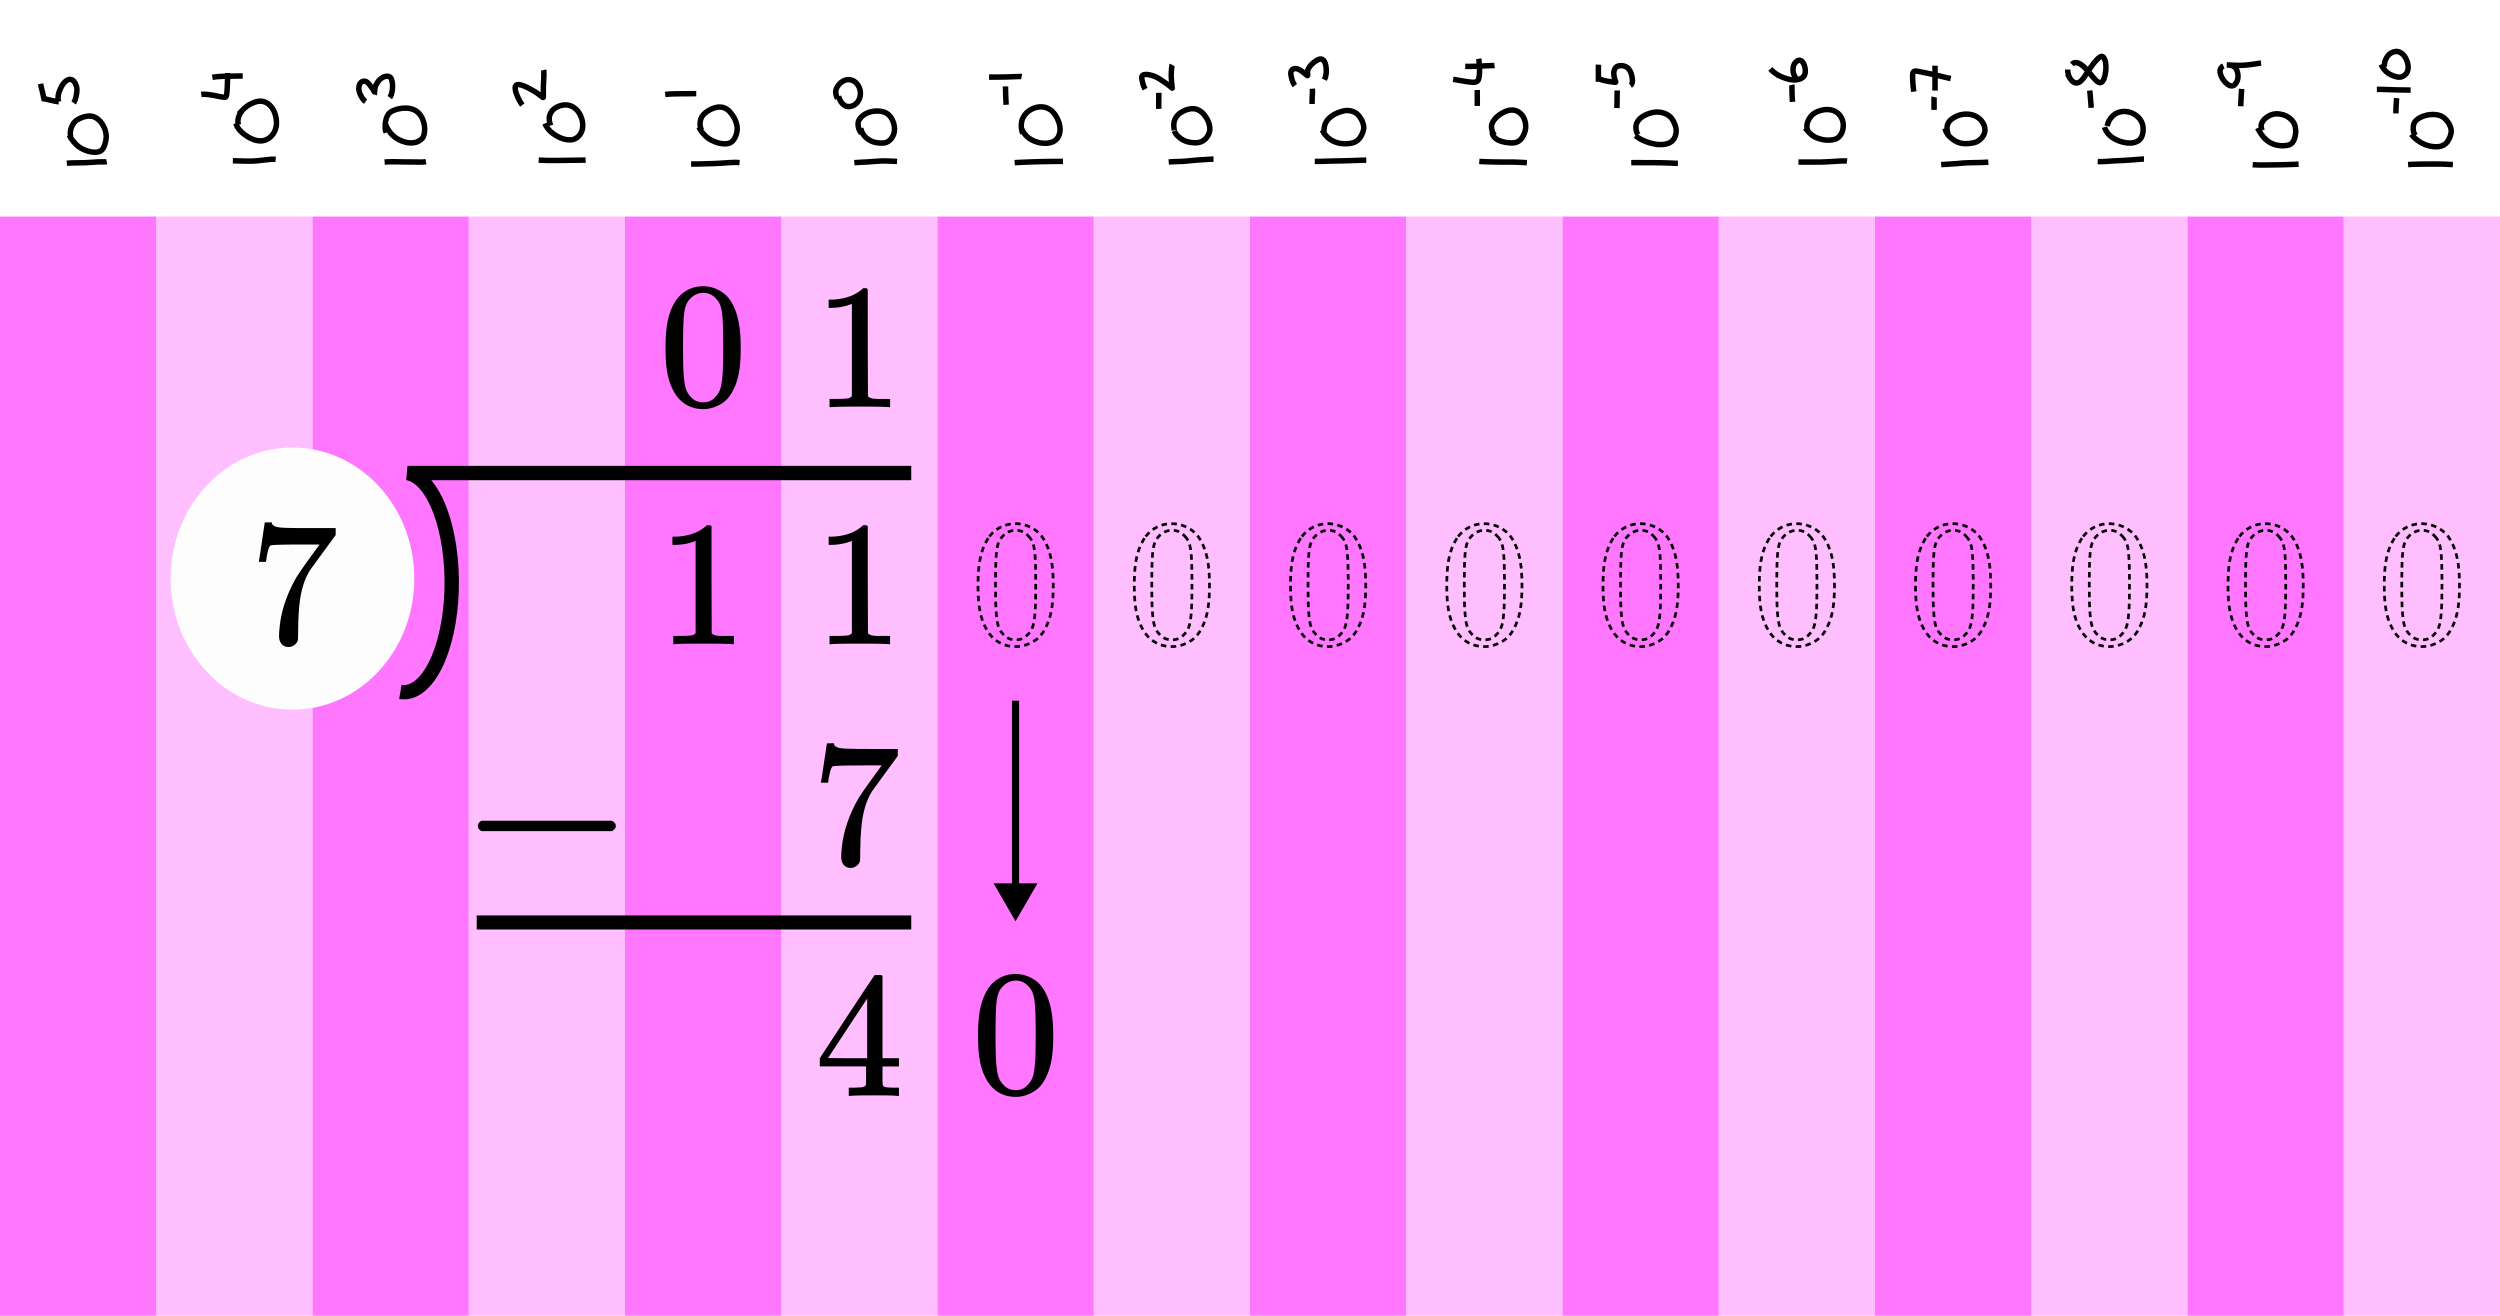 <svg xmlns="http://www.w3.org/2000/svg" width="456.029" height="240"><defs><marker id="a" markerHeight="1" markerWidth="1" orient="auto-start-reverse" preserveAspectRatio="xMidYMid" refX="0" refY="0" style="overflow:visible" viewBox="0 0 1 1"><path d="m5.77 0-8.65 5V-5Z" style="fill:context-stroke;fill-rule:evenodd;stroke:context-stroke;stroke-width:1pt" transform="scale(.5)"/></marker><marker id="b" markerHeight="1" markerWidth="1" orient="auto-start-reverse" preserveAspectRatio="xMidYMid" refX="0" refY="0" style="overflow:visible" viewBox="0 0 1 1"><path d="m5.77 0-8.65 5V-5Z" style="fill:context-stroke;fill-rule:evenodd;stroke:context-stroke;stroke-width:1pt" transform="scale(.5)"/></marker><marker id="c" markerHeight="1" markerWidth="1" orient="auto-start-reverse" preserveAspectRatio="xMidYMid" refX="0" refY="0" style="overflow:visible" viewBox="0 0 1 1"><path d="m5.77 0-8.65 5V-5Z" style="fill:context-stroke;fill-rule:evenodd;stroke:context-stroke;stroke-width:1pt" transform="scale(.5)"/></marker></defs><g style="display:inline"><path d="M167.117 47.462h28.502v667.03h-28.502z" style="fill:#ffbfff;stroke-width:.101" transform="translate(-24.608 -7.97)"/><path d="M138.615 47.462h28.502v667.03h-28.502z" style="fill:#f7f;stroke-width:.101" transform="translate(-24.608 -7.97)"/><path d="M224.12 47.462h28.503v667.03H224.12z" style="fill:#ffbfff;stroke-width:.101" transform="translate(-24.608 -7.97)"/><path d="M195.619 47.462h28.502v667.03h-28.502z" style="fill:#f7f;stroke-width:.101" transform="translate(-24.608 -7.97)"/><path d="M281.125 47.462h28.501v667.031h-28.501Z" style="fill:#ffbfff;stroke-width:.101" transform="translate(-24.608 -7.97)"/><path d="M252.623 47.462h28.502v667.03h-28.502z" style="fill:#f7f;stroke-width:.101" transform="translate(-24.608 -7.97)"/><path d="M338.128 47.462h28.502v667.03h-28.502z" style="fill:#ffbfff;stroke-width:.101" transform="translate(-24.608 -7.97)"/><path d="M309.626 47.462h28.502v667.03h-28.502z" style="fill:#f7f;stroke-width:.101" transform="translate(-24.608 -7.97)"/><path d="M395.132 47.462h28.502v667.03h-28.502z" style="fill:#ffbfff;stroke-width:.101" transform="translate(-24.608 -7.97)"/><path d="M366.63 47.462h28.502v667.03H366.63Z" style="fill:#f7f;stroke-width:.101" transform="translate(-24.608 -7.97)"/><path d="M452.135 47.462h28.502v667.03h-28.502Z" style="fill:#ffbfff;stroke-width:.101" transform="translate(-24.608 -7.97)"/><path d="M423.634 47.462h28.501v667.03h-28.501z" style="fill:#f7f;stroke-width:.101" transform="translate(-24.608 -7.97)"/><path d="M53.11 47.462h28.502v667.03H53.11Z" style="fill:#ffbfff;stroke-width:.101" transform="translate(-24.608 -7.97)"/><path d="M24.608 47.462H53.11v667.03H24.608Z" style="fill:#f7f;stroke-width:.101" transform="translate(-24.608 -7.97)"/><path d="M110.114 47.462h28.501v667.03h-28.501z" style="fill:#ffbfff;stroke-width:.101" transform="translate(-24.608 -7.97)"/><path d="M81.612 47.462h28.502v667.03H81.612Z" style="fill:#f7f;stroke-width:.101" transform="translate(-24.608 -7.97)"/></g><g style="display:inline"><path d="M111.779 159.25v-.62c0-.413.222-.73.667-.953h23.789c.477.254.715.572.715.953 0 .382-.238.7-.715.954h-23.789c-.445-.222-.667-.54-.667-.954z" style="display:inline;fill:#000" transform="translate(-24.608 -7.97)"/><path fill="none" stroke-width="2.567" d="M111.565 176.237h79.265" style="display:inline;fill:none;stroke:#000" transform="translate(-24.608 -7.97)"/></g><g style="display:inline"><path fill="none" stroke-width="2.62" d="M97.642 134.185c2.307.393 4.588-1.333 6.34-4.799 1.753-3.465 2.834-8.387 3.005-13.682.172-5.294-.58-10.528-2.09-14.55-1.51-4.023-3.655-6.503-5.962-6.896h91.895" style="display:inline;fill:none;stroke:#000" transform="translate(-24.608 -7.97)"/></g><ellipse cx="77.958" cy="113.512" rx="22.225" ry="23.907" style="display:inline;fill:#fdfdfd;fill-opacity:1;stroke:none;stroke-width:2.544;stroke-dasharray:5.087,3.942;stroke-dashoffset:0" transform="translate(-24.608 -7.97)"/><g style="display:inline"><path d="M302.901-98.76c.555-.064 1.114-.073 1.672-.083.87-.012 1.74-.012 2.61-.013h2.111c.329.02.653-.02.978-.064l.276-.039-.276.038c-.325.043-.65.084-.978.065h-2.112c-.87 0-1.74 0-2.609.012-.558.01-1.117.019-1.672.082zM270.351-124.18c-.327.175-.409.552-.476.888-.072.497.05.967.276 1.406.214.316.347.366.675.155.468-.426.767-.998 1.108-1.523a8.081 8.081 0 0 1 1.601-1.812c.253-.175.682-.477.979-.197.05.047.081.113.122.17.31.663.287 1.266.176 1.97a8.88 8.88 0 0 1-.229.877h.001c.087-.29.172-.58.229-.877.111-.704.134-1.308-.177-1.971-.04-.057-.071-.122-.122-.17-.297-.28-.726.022-.98.197a8.082 8.082 0 0 0-1.601 1.812c-.34.525-.64 1.097-1.108 1.523-.327.211-.46.161-.673-.155-.225-.439-.348-.907-.276-1.404.067-.336.148-.713.476-.889zM331.569-102.292c-.379.204-.473.403-.485.825.084.616.376 1.043.804 1.475.475.43 1.043.73 1.647.935.58.164 1.187.15 1.77.015.47-.131.919-.318 1.313-.607.457-.379.734-.895.939-1.442.194-.549.136-1.126.054-1.69-.076-.492-.323-.91-.618-1.303-.226-.272-.45-.553-.755-.74-.226-.14-.3-.152-.552-.244-.708-.167-1.404.007-2.078.224-.586.213-1.153.524-1.584.984-.078.083-.143.178-.214.268-.237.325-.37.698-.481 1.08.113-.381.244-.755.481-1.08.072-.089.137-.184.215-.267.43-.46.997-.77 1.583-.984.674-.217 1.37-.39 2.078-.224.251.092.325.104.551.243.305.188.53.47.755.74.295.393.542.811.618 1.304.082.564.14 1.14-.054 1.689-.204.546-.482 1.063-.939 1.441-.394.29-.842.476-1.312.607-.584.135-1.19.15-1.77-.015-.603-.204-1.171-.504-1.646-.935-.428-.432-.72-.859-.804-1.474.012-.415.11-.625.484-.824zM337.736-107.478c-.076.12-.188.335-.363.304-.034-.006-.064-.027-.095-.04a1.031 1.031 0 0 1-.334-.734c.032-.225.195-.35.387-.442.212-.06.306.128.371.297.042.193.061.428-.014.615.076-.187.057-.423.015-.615-.065-.17-.16-.358-.373-.298-.192.093-.355.218-.387.443.006.279.129.545.334.734.032.014.062.035.096.04.175.032.288-.183.363-.303zM330.73-111.102c.798.069 1.599.065 2.398.05.964-.05 1.926-.116 2.892-.11.462.008.924.026 1.386.04l.246.008-.246-.009c-.462-.014-.924-.033-1.386-.04-.966-.005-1.928.06-2.892.11-.8.015-1.6.02-2.397-.05z" style="fill:#1a1a1a;fill-opacity:1;stroke:#1a1a1a;stroke-width:1.5;stroke-dasharray:none;stroke-dashoffset:0"/><path d="M296.899-127.754c-.366.316-.58.97-.65 1.305-.186.879.097 1.876.348 2.2.214.317.347.367.674.155.468-.425.768-.997 1.108-1.523a8.081 8.081 0 0 1 1.602-1.811c.252-.175.681-.478.978-.198.05.048.082.114.122.17.31.663.365 1.354.266 2.06-.089.63-.372 1.61-.612 2.167M332.73-119.87c-.422.366-.669 1.125-.75 1.514-.213 1.019.112 2.175.401 2.551.247.367.4.425.777.18.539-.493.884-1.157 1.276-1.766a9.35 9.35 0 0 1 1.844-2.1c.291-.203.785-.554 1.127-.23.058.056.094.132.14.198.358.768.42 1.569.306 2.387-.101.732-.427 1.867-.704 2.513M305.54-108.184c-.42.367-.667 1.125-.748 1.514-.214 1.02.112 2.176.401 2.552.246.366.4.424.776.18.54-.494.884-1.158 1.276-1.767a9.35 9.35 0 0 1 1.845-2.1c.29-.203.785-.554 1.127-.23.058.056.093.132.14.198.358.768.42 1.57.306 2.388-.102.73-.428 1.866-.704 2.513" style="fill:none;fill-opacity:1;stroke:#1a1a1a;stroke-width:1.5;stroke-dasharray:none;stroke-dashoffset:0"/><path d="M152.617-262.628c.714-.064 1.43-.083 2.145-.126a51.744 51.744 0 0 1 2.696-.19c.619-.004 1.237.037 1.855.068a42.302 42.302 0 0 1 0-.001c-.618-.031-1.236-.072-1.855-.067-.9.037-1.799.105-2.696.189-.715.043-1.431.062-2.145.126zM153.843-268.94c.073.506.334.937.638 1.337.47.539 1.095.884 1.752 1.143.7.222 1.442.262 2.172.255.833-.074 1.251-.37 1.78-.993.397-.562.58-1.226.489-1.911-.02-.153-.06-.302-.091-.452-.201-.745-.579-1.46-1.225-1.912-.124-.087-.263-.152-.394-.228-.759-.332-1.6-.392-2.412-.258-.16.027-.316.07-.475.105a7.262 7.262 0 0 0-2.234 1.06c-.582.483-.596.914-.507 1.62.099.472.324.825.632 1.183-.308-.359-.532-.711-.631-1.183-.09-.706-.075-1.136.507-1.62.68-.478 1.43-.834 2.234-1.059.158-.035.314-.078.474-.105.813-.134 1.653-.074 2.411.258.132.076.27.14.395.228.645.452 1.023 1.167 1.224 1.911.03.15.07.3.091.452a2.67 2.67 0 0 1-.488 1.91c-.53.623-.947.919-1.78.993-.73.008-1.472-.032-2.172-.255-.657-.26-1.28-.604-1.751-1.143-.304-.4-.565-.83-.638-1.336zM150.027-274.678c.11.439.307.837.596 1.183.272.282.614.507 1.017.532.085.005.17-.007.255-.011.46-.069.893-.258 1.204-.614.075-.087.135-.187.203-.28a2.338 2.338 0 0 0 .33-1.777c-.025-.12-.067-.235-.101-.352-.294-.736-.603-1.062-1.336-1.349-.562-.147-1.02-.05-1.513.234-.313.216-.619.462-.824.788-.112.177-.171.344-.25.535-.169.533.015 1.035.241 1.518h.001c-.226-.483-.41-.985-.24-1.518.078-.19.137-.357.248-.534.206-.326.512-.572.824-.789.493-.284.95-.38 1.513-.233.733.287 1.041.613 1.335 1.349.034.117.076.232.101.351.132.625.014 1.241-.33 1.776-.068.093-.127.193-.203.28-.31.356-.744.545-1.203.614-.085.004-.17.016-.255.01-.403-.024-.744-.249-1.017-.53a2.947 2.947 0 0 1-.595-1.183zM209.96-262.748c.8-.078 1.606-.074 2.409-.106 1.134-.08 2.263-.214 3.398-.29.786-.034 1.568-.128 2.356-.12.104.026.573-.036.628.079v-.001c-.056-.116-.523-.052-.628-.08-.788-.007-1.57.087-2.356.122-1.135.075-2.264.209-3.398.29-.803.03-1.608.027-2.408.105zM210.99-268.415c.32.67.925 1.117 1.538 1.495.94.515 1.921.658 2.978.678.87-.027 1.69-.298 2.281-.962.098-.11.178-.234.266-.351.479-.745.507-1.249.284-2.083-.255-.811-.773-1.462-1.377-2.04-.534-.437-1.167-.736-1.86-.787-.133-.01-.267-.003-.401-.005-.866.038-1.673.343-2.426.754-.562.334-.993.798-1.244 1.4-.201.588-.17 1.193-.031 1.789v-.001c-.138-.596-.17-1.2.031-1.787.252-.602.682-1.066 1.244-1.4.753-.41 1.56-.716 2.426-.754.134 0 .268-.005.401.005.693.051 1.325.35 1.86.787.603.578 1.121 1.229 1.376 2.04.223.833.195 1.336-.283 2.08-.089.118-.169.242-.266.352-.592.664-1.411.935-2.281.962-1.057-.02-2.038-.163-2.978-.678-.613-.378-1.218-.825-1.537-1.494zM207.968-272.24c-.007-.586.04-1.172.071-1.757.018-.264.025-.529.046-.793l.002.084h.001c0-.029 0-.057-.004-.084-.022.264-.029.528-.046.792-.032.586-.078 1.171-.071 1.758zM205.66-276.042c-.276-.44-.44-.923-.557-1.424-.045-.258-.15-.63.072-.846.038-.037.087-.06.131-.09.567-.168 1.175-.018 1.731.128.784.222 1.47.668 2.157 1.09.44.275.868.569 1.282.88.042.008.141.156.121.07a33.53 33.53 0 0 1-.166-1.7c-.033-.662.014-1.325.107-1.98.01-.056.016-.117.046-.164v-.001c-.03.047-.037.109-.047.165-.093.655-.14 1.319-.107 1.98.039.57.098 1.135.166 1.701.023.08-.086-.069-.12-.072a18.193 18.193 0 0 0-1.281-.88c-.687-.422-1.374-.868-2.158-1.09-.556-.146-1.164-.296-1.731-.128-.044.03-.093.053-.132.09-.221.216-.117.59-.072.848.118.5.282.984.556 1.424zM266.603-262.853c.935.067 1.872.081 2.808.098 1.256.027 2.512.003 3.768.036.704.027 1.408.06 2.112.092l.287.013v-.001c-.096-.004-.191-.01-.286-.013-.705-.032-1.409-.065-2.113-.092-1.256-.033-2.512-.009-3.768-.036-.936-.017-1.873-.03-2.808-.098zM269.007-268.492c-.075.494-.026.705.248 1.123.535.667 1.363.872 2.162 1.042.6.08 1.25.169 1.847.009.108-.03.21-.077.315-.115.103-.061.215-.111.31-.185.497-.38.817-.997 1.015-1.577.055-.163.09-.333.136-.5.12-.85-.036-1.725-.521-2.446-.093-.137-.208-.258-.312-.387-.607-.582-1.293-.802-2.125-.655-.153.027-.302.076-.454.114-.793.299-1.543.764-2.112 1.4-.098.11-.181.231-.272.347-.5.77-.503 1.262-.22 2.112.208.417.087.224.362.58-.274-.357-.153-.164-.36-.58-.284-.85-.28-1.342.219-2.111.09-.116.173-.238.271-.347.57-.636 1.32-1.101 2.113-1.4.15-.038.3-.086.453-.114.832-.147 1.517.073 2.125.655.104.13.219.25.311.387.485.72.641 1.594.522 2.445-.046.166-.081.336-.137.5-.197.58-.517 1.195-1.013 1.576-.096.074-.208.124-.312.185-.105.038-.207.086-.314.115-.598.16-1.246.071-1.847-.01-.798-.17-1.626-.374-2.162-1.041-.273-.417-.322-.628-.247-1.121zM266.16-272.388V-275.289-272.389zM262.801-278.698c.732.122 1.46.268 2.195.367.383.028 1.04.174 1.306-.21.043-.061.064-.135.096-.203.176-.693.125-1.416.082-2.122-.018-.233-.03-.467-.07-.698.039.231.05.466.07.698.042.706.093 1.429-.082 2.12-.033.069-.054.143-.097.204-.266.384-.922.238-1.305.21-.735-.1-1.463-.245-2.195-.367z" style="fill:none;fill-opacity:1;stroke:#1a1a1a;stroke-width:1;stroke-dasharray:none;stroke-dashoffset:0"/><path d="M264.485-280.501c.798.009 1.596-.005 2.393-.034.822-.031 1.643-.057 2.465-.078l.307-.008-.307.007c-.822.02-1.643.047-2.465.078-.797.028-1.595.043-2.393.034zM324.824-262.733h3.056c1.356.024 2.71-.08 4.063-.159.537-.023 1.083-.013 1.61.106.073.02.041.01.096.03-.055-.021-.023-.01-.096-.031-.527-.118-1.072-.13-1.61-.106-1.353.079-2.706.183-4.063.159h-3.056zM326.079-268.968c.36.485.745.96 1.231 1.325.138.104.288.192.432.289a5.544 5.544 0 0 0 2.835.614c.181-.01.36-.043.54-.064.159-.043.322-.07.475-.13.613-.241 1.02-.778 1.233-1.386.057-.163.086-.333.13-.5.125-.801.01-1.577-.445-2.26-.088-.133-.195-.251-.292-.377-.603-.62-1.344-.854-2.198-.855-.162 0-.324.02-.486.03-.78.122-1.564.385-2.164.919-.115.101-.213.22-.319.331-.455.612-.792 1.37-.658 2.15.023.13.075.253.112.38l.184.295v-.001l-.183-.295c-.037-.126-.09-.249-.112-.379-.134-.78.203-1.537.658-2.149.106-.11.204-.23.318-.332.6-.533 1.384-.796 2.164-.917.162-.01.324-.032.486-.031.854 0 1.595.235 2.197.855.098.126.204.244.292.377.454.683.57 1.457.444 2.259-.043.166-.072.337-.129.499-.212.609-.62 1.145-1.233 1.386-.152.06-.315.087-.473.13-.18.021-.36.053-.54.064a5.543 5.543 0 0 1-2.836-.614c-.144-.096-.293-.185-.431-.289-.486-.365-.872-.84-1.232-1.325zM323.742-273.194c-.063-.614-.075-1.23-.091-1.847-.026-.247.03-.508-.048-.748.076.24.02.501.047.749.016.616.028 1.233.092 1.846zM320.25-280.654c.449.46.968.837 1.552 1.108.164.076.335.136.502.204.708.254 1.47.44 2.217.252.117-.03.228-.078.343-.117.093-.057.197-.1.28-.17.447-.373.456-.844.385-1.368-.085-.353-.187-.758-.46-1.022-.1-.097-.179-.119-.3-.17-.326-.055-.574.17-.771.4-.272.336-.307.733-.308 1.148.02.417.213.762.434 1.101-.22-.34-.412-.684-.433-1.1.001-.415.036-.813.308-1.148.196-.23.444-.455.77-.4.12.051.2.073.3.17.273.263.374.668.46 1.022.07.523.061.994-.385 1.366-.084.07-.187.113-.28.17-.115.039-.226.087-.343.117-.748.188-1.51.002-2.216-.252-.168-.068-.338-.128-.502-.204a5.256 5.256 0 0 1-1.553-1.108zM379.411-262.838c1.056.06 2.118-.063 3.172-.121a96.653 96.653 0 0 0 4.234-.266c.348-.03.694-.073 1.043-.055v-.001c-.35-.018-.695.025-1.043.055-1.41.118-2.82.21-4.234.266-1.054.058-2.116.181-3.172.12zM380.651-269.312c.183.557.55 1.046.996 1.423.14.119.294.22.44.33.892.532 1.901.861 2.94.925.191.011.383.002.575.002.59-.081 1.23-.247 1.623-.734.231-.285.251-.423.38-.763.171-.735.127-1.515-.229-2.192-.074-.14-.17-.269-.254-.403-.752-.928-1.505-1.063-2.642-1.113-.599.004-1.199.079-1.758.303-.275.11-.389.189-.638.336-.553.413-.791 1.05-.939 1.701.148-.65.386-1.287.939-1.7.25-.147.363-.226.639-.336.559-.224 1.158-.299 1.757-.303 1.137.05 1.89.185 2.64 1.113.086.134.181.262.255.403.356.676.4 1.456.229 2.19-.128.34-.148.478-.38.764-.393.486-1.032.652-1.622.733-.192-.001-.383.01-.575-.002a6.543 6.543 0 0 1-2.939-.924c-.147-.11-.3-.212-.44-.33-.446-.378-.813-.867-.996-1.423zM378.014-272.15c-.006-.605-.084-1.207-.14-1.81-.017-.31-.06-.619-.1-.928h-.001c.04.31.083.618.1.93.056.601.134 1.203.14 1.808zM373.11-280.626a2.937 2.937 0 0 0 .38 1.54c.068.12.153.229.23.343.322.393.766.69 1.295.506.348-.121.47-.295.738-.545.123-.16.253-.315.37-.479.124-.173.673-1.018.783-1.182.374-.558.764-1.093 1.184-1.617.248-.245.825-.993 1.238-.952.244.024.32.214.45.384.054.15.125.293.163.447.21.863.135 1.897-.076 2.753-.048.193-.123.379-.185.568-.154.303-.342.694-.758.617-.402-.074-.709-.458-.972-.729-.65-.724-1.205-1.53-1.932-2.185-.124-.111-.26-.211-.389-.317-.448-.303-1.054-.613-1.573-.271-.072.047-.127.117-.191.175v.001c.064-.058.119-.128.19-.175.52-.342 1.126-.032 1.574.271.13.106.264.205.388.317.727.654 1.283 1.461 1.933 2.185.263.271.57.655.972.729.416.077.605-.314.759-.617.061-.19.136-.375.184-.569.212-.855.286-1.89.077-2.753-.038-.155-.11-.299-.164-.448-.13-.17-.206-.36-.45-.384-.413-.041-.99.707-1.239.952-.42.524-.81 1.06-1.184 1.617-.11.164-.659 1.01-.783 1.182-.117.164-.246.32-.37.479-.267.25-.39.424-.738.545-.527.184-.972-.113-1.294-.506-.077-.114-.162-.223-.23-.342a2.937 2.937 0 0 1-.38-1.54zM437.289-262.27c.946-.078 1.897-.08 2.846-.092 1.35-.013 2.701-.027 4.052.02.496.02.993.043 1.49.072v-.001a86.14 86.14 0 0 0-1.49-.073c-1.35-.046-2.701-.032-4.052-.02-.95.012-1.9.015-2.846.092zM437.336-268.968c.468.694 1.146 1.165 1.84 1.61.88.53 1.86.862 2.886.944.185.015.371.013.557.02.782-.017 1.45-.187 2.037-.728.096-.088.176-.192.264-.287a4.602 4.602 0 0 0 .81-1.933c.076-.74-.173-1.355-.54-1.978-.407-.564-.906-1.123-1.55-1.423-.12-.055-.247-.092-.371-.138-.909-.256-1.711-.232-2.63-.07-.737.176-1.493.425-2.098.9-.091.073-.17.16-.256.24-.568.589-.59 1.063-.583 1.853.032.357.09.706.314.999.06.079.14.142.209.213v-.001c-.07-.071-.148-.134-.208-.213-.224-.292-.282-.641-.314-.999-.006-.788.015-1.263.583-1.851.085-.08.164-.167.256-.24.604-.475 1.36-.724 2.097-.9.919-.162 1.721-.186 2.63.07.123.046.25.083.37.138.644.3 1.143.86 1.55 1.423.367.622.616 1.237.54 1.976a4.6 4.6 0 0 1-.81 1.933c-.087.095-.168.199-.264.287-.586.541-1.254.71-2.036.728-.186-.006-.372-.005-.557-.02a6.617 6.617 0 0 1-2.886-.945c-.694-.444-1.371-.915-1.839-1.609zM434.642-272.283c-.006-.683.055-1.365.093-2.047.022-.249.017-.5.04-.749-.024.248-.019.5-.041.748-.038.682-.098 1.365-.092 2.048zM431.641-278.474c.705-.012 1.408.026 2.111.054.892.037 1.785.051 2.678.061l.707.005c-.236-.001-.472-.004-.707-.006a89.51 89.51 0 0 1-2.678-.061c-.703-.028-1.406-.066-2.11-.054zM432.328-282.52c.265.55.656 1.063 1.154 1.422.124.089.26.159.39.239.592.264 1.334.575 1.98.284.108-.05.2-.13.299-.195.08-.08.17-.15.241-.237.346-.424.396-.982.306-1.504-.029-.166-.082-.327-.123-.49-.239-.67-.67-1.364-1.394-1.589-.104-.032-.214-.036-.322-.054-.64.015-1.191.35-1.547.88-.082.12-.142.254-.213.38-.186.393-.23.798-.246 1.224.016-.425.06-.83.247-1.222.07-.127.131-.26.212-.381.356-.53.906-.865 1.547-.88.108.018.218.022.322.054.723.225 1.154.919 1.394 1.589.04.163.093.324.122.49.09.521.04 1.078-.305 1.502-.071.088-.161.158-.242.237-.1.065-.19.146-.298.195-.646.291-1.388-.02-1.98-.284-.13-.08-.266-.15-.39-.24-.497-.358-.889-.871-1.153-1.42zM95.035-263.091c1.125.076 2.252.076 3.38.063a753.136 753.136 0 0 1 5.184-.062v-.001l-.854.007c-1.444.014-2.887.033-4.33.055-1.128.013-2.255.013-3.38-.063zM96.156-269.774a4.548 4.548 0 0 0 1.099 1.52c.139.128.292.24.438.359.776.55 1.654.993 2.612 1.096.172.018.346.013.52.02.164-.026.333-.033.494-.078.67-.184 1.216-.694 1.5-1.322.077-.171.118-.357.177-.536.187-.983-.01-1.98-.508-2.844-.096-.167-.215-.32-.322-.48-.548-.652-1.283-1.098-2.15-1.13-.165-.007-.33.014-.493.02-.803.135-1.6.488-2.11 1.147-.092.118-.16.252-.241.378-.273.581-.275 1.215-.1 1.826.04.133.099.258.148.387-.048-.13-.108-.255-.146-.387-.176-.61-.174-1.244.099-1.825.08-.126.149-.26.24-.378.51-.66 1.307-1.012 2.11-1.146.164-.007.328-.028.492-.022.867.032 1.603.479 2.15 1.131.108.16.226.313.322.48.5.864.695 1.86.508 2.842-.059.179-.1.365-.177.536-.283.628-.83 1.139-1.499 1.322-.16.045-.33.052-.495.077-.173-.007-.347 0-.519-.02-.958-.102-1.836-.545-2.612-1.095-.146-.12-.299-.231-.438-.359a4.547 4.547 0 0 1-1.099-1.52zM92.226-273.566c-.468-.618-.784-1.317-1.02-2.05-.067-.321-.283-.992.184-1.141.075-.024.155-.018.233-.027.099.013.2.018.296.04.753.176 1.52.643 2.186 1.022.485.26.883.645 1.33.956.111.072.102-.045.1-.123a29.993 29.993 0 0 1 0-1.686c.021-.78.12-1.558.069-2.34l-.018-.16v.001l.017.16c.051.781-.048 1.558-.07 2.339a30.024 30.024 0 0 0 0 1.687c.003.077.013.193-.098.12-.447-.31-.845-.695-1.33-.955-.666-.38-1.433-.846-2.185-1.021-.098-.023-.198-.027-.297-.041-.078.009-.159.003-.233.027-.468.15-.252.82-.185 1.142.236.734.553 1.433 1.02 2.05zM38.302-262.972c1.085.02 2.169.072 3.255.072 1.283.012 2.558-.152 3.832-.286.526-.055 1.06-.1 1.588-.053l.044.007v-.001l-.044-.007c-.529-.046-1.062-.001-1.588.053-1.274.134-2.549.298-3.832.286-1.086 0-2.17-.052-3.255-.072zM39.828-269.789c.148.746.688 1.291 1.225 1.788.788.634 1.68 1.182 2.693 1.355.187.032.377.036.566.055.187-.023.378-.024.56-.068.766-.182 1.426-.72 1.833-1.383.108-.178.182-.375.273-.562.055-.207.13-.409.166-.62.146-.868.004-1.827-.331-2.636-.081-.194-.19-.376-.285-.565-.402-.631-.952-1.15-1.693-1.345-.434-.114-.588-.066-1.032-.034-.186.048-.375.083-.556.145-.803.272-1.595.763-2.17 1.387-.135.147-.245.315-.368.473-.35.567-.617 1.201-.524 1.882.018.128.063.251.094.377h.001c-.031-.126-.076-.25-.094-.377-.093-.681.173-1.314.524-1.881.122-.158.232-.326.367-.473.575-.625 1.368-1.115 2.17-1.387.181-.062.37-.097.556-.145.444-.032.598-.08 1.031.034.742.194 1.292.714 1.693 1.345.095.188.204.37.285.565.335.808.477 1.767.331 2.634-.035.211-.11.414-.166.62-.09.188-.164.384-.273.562-.407.663-1.067 1.201-1.832 1.383-.183.044-.373.045-.56.068-.188-.018-.38-.023-.566-.055-1.013-.173-1.904-.721-2.693-1.355-.537-.496-1.076-1.042-1.224-1.787zM33.49-275.402c.772-.095 1.55.046 2.313.16.616.115 1.232.235 1.855.31.109-.009.195.004.285-.07.19-.158.194-.631.221-.85.08-.752.095-1.509.109-2.264a58.886 58.886 0 0 1 0 0c-.015.755-.03 1.511-.11 2.263-.027.219-.03.693-.22.85-.09.074-.176.061-.285.07-.623-.075-1.239-.195-1.855-.31-.763-.114-1.541-.255-2.314-.16zM35.502-278.25c.835-.145 1.687-.161 2.532-.19a113.354 113.354 0 0 1 3.01-.036h-.409c-.867.003-1.734.013-2.6.036-.846.028-1.698.044-2.533.19zM8.924-262.51c.89-.083 1.786-.078 2.678-.09 1.141.003 2.28-.084 3.417-.155.447-.02.895-.021 1.342-.015.237.003.457.01.69-.03-.233.04-.453.032-.69.029a23.442 23.442 0 0 0-1.342.015c-1.138.07-2.276.158-3.417.154-.892.013-1.788.008-2.678.092zM9.701-269.207c.326.585.754 1.11 1.242 1.568.146.137.304.26.456.39.85.6 1.842.976 2.873 1.124.194.027.39.034.585.05.49-.009.991-.05 1.4-.352.36-.267.522-.658.689-1.055.163-.501.3-1.023.279-1.555-.015-.358-.061-.495-.138-.847a4.312 4.312 0 0 0-1.389-2.1c-.137-.113-.29-.205-.436-.307-1.014-.55-1.826-.443-2.892-.146-.591.207-1.2.463-1.647.921-.224.23-.307.403-.467.673-.209.414-.352.882-.345 1.35.003.254.04.355.097.596h.001c-.057-.241-.094-.342-.097-.595-.007-.469.136-.936.344-1.35.16-.27.243-.443.468-.673.446-.458 1.055-.714 1.647-.92 1.065-.298 1.877-.404 2.891.145.145.102.298.194.436.306a4.31 4.31 0 0 1 1.388 2.1c.077.351.123.49.138.846.021.532-.116 1.054-.279 1.555-.167.397-.328.788-.688 1.055-.409.302-.91.343-1.4.352-.195-.016-.391-.023-.585-.05a6.594 6.594 0 0 1-2.872-1.124c-.153-.13-.31-.253-.457-.39a6.502 6.502 0 0 1-1.24-1.567zM4.651-275.579c-.067-.785-.172-1.566-.256-2.35l-.02-.311.02.312c.083.783.188 1.564.255 2.349z" style="fill:none;fill-opacity:1;stroke:#1a1a1a;stroke-width:1;stroke-dasharray:none;stroke-dashoffset:0"/><path d="M4.393-275.85c.59 0 1.165.185 1.737.317.317.07.635.131.953.19.124.022.255.057.381.06.008-.014.022-.025.023-.04.007-.12-.059-.266-.08-.383-.045-.236-.035-.218-.048-.479.013-.117.016-.235.04-.35.113-.551.411-1.271.723-1.738.084-.125.183-.238.274-.357.294-.324.826-.84 1.321-.745.07.013.133.053.2.079.473.35.61.826.72 1.378.142.694-.067 1.242-.43 1.822l-.106.142v.001l.108-.142c.362-.581.57-1.129.429-1.824-.11-.551-.247-1.029-.72-1.378-.067-.026-.13-.066-.2-.08-.497-.094-1.029.422-1.322.746-.092.12-.191.233-.274.357a5.514 5.514 0 0 0-.724 1.738c-.024.116-.027.234-.04.352.014.26.003.242.048.479.021.116.087.26.08.382 0 .014-.014.025-.022.038-.126-.003-.257-.037-.38-.06a28.98 28.98 0 0 1-.954-.189c-.571-.132-1.146-.317-1.737-.318zM66.921-262.748c1.113-.077 2.23-.035 3.344-.02 1.123.017 2.245.027 3.368.032a5.523 5.523 0 0 1 0-.001 381.801 381.801 0 0 1-3.368-.031c-1.114-.016-2.231-.058-3.344.02zM67.017-269.684c.16.646.587 1.192 1.014 1.686a5.32 5.32 0 0 0 2.122 1.375c.183.066.371.115.557.173.874.279 1.761.282 2.645.064.448-.187.982-.413 1.252-.85.056-.09.089-.194.133-.29a3.506 3.506 0 0 0 .011-2.108c-.048-.16-.114-.316-.17-.475-.345-.774-.917-1.375-1.699-1.713-.15-.065-.31-.11-.465-.166-1.008-.276-2.03-.182-3.04.026-.572.175-1.199.33-1.64.767-.08.08-.144.174-.216.26-.434.705-.518 1.508-.482 2.315.1.448.024.24.218.625-.193-.385-.117-.178-.217-.625-.036-.807.048-1.61.481-2.313.072-.087.136-.182.217-.261.44-.436 1.067-.592 1.64-.767 1.009-.208 2.03-.302 3.04-.026.154.055.313.101.464.166.781.338 1.353.938 1.698 1.713.057.158.122.314.17.475a3.505 3.505 0 0 1-.01 2.106c-.045.096-.078.2-.134.29-.27.437-.803.663-1.252.85-.883.218-1.77.215-2.644-.064-.185-.058-.374-.107-.557-.173a5.319 5.319 0 0 1-2.121-1.375c-.428-.494-.854-1.04-1.015-1.685zM63.46-273.762c-.51-.358-.803-.941-1.05-1.497-.224-.58-.264-1.021-.074-1.614.223-.44.497-.643.992-.618.064.02.132.03.193.059.45.219.802.764 1.088 1.156.132.194.254.394.365.6.02.036.066.173.122.184.038-.339.036-.682.138-1.01.033-.106.08-.206.119-.31.285-.564.681-1.083 1.253-1.383.1-.053.21-.087.314-.13.39-.115.889-.122 1.149.254.052.076.083.165.125.248.249.754.22 1.548.083 2.32-.096.344-.19.719-.412 1.007v.001c.222-.289.317-.664.412-1.008.138-.772.166-1.566-.083-2.321-.041-.083-.072-.172-.125-.248-.26-.376-.758-.369-1.149-.255-.105.044-.214.078-.315.13-.571.3-.967.82-1.253 1.385-.04.103-.086.203-.118.309-.103.329-.102.671-.138 1.01-.054-.01-.102-.149-.12-.184a6.953 6.953 0 0 0-.366-.6c-.286-.392-.638-.937-1.09-1.156-.06-.03-.128-.04-.192-.059-.495-.025-.77.179-.993.619-.19.593-.15 1.034.075 1.615.246.555.54 1.139 1.049 1.497zM122.834-262.376c1.007.015 2.014-.025 3.02-.054 1.337-.015 2.67-.11 4.002-.201a11.6 11.6 0 0 1 1.821-.013l.073.008a1.809 1.809 0 0 0-.073-.009 11.613 11.613 0 0 0-1.822.013c-1.332.09-2.664.186-4 .201-1.007.03-2.014.069-3.021.054zM124.284-269.192c.209.587.655 1.058 1.068 1.511.677.712 1.56 1.116 2.488 1.387.681.141 1.454.27 2.112-.044.12-.058.225-.145.338-.217.096-.103.203-.196.288-.308.39-.508.607-1.178.654-1.811.012-.17 0-.341 0-.511-.122-1.165-.624-1.943-1.344-2.827-.575-.6-1.25-.912-2.093-.84-.16.013-.316.054-.474.081-.158.048-.32.085-.475.144-.59.224-1.33.675-1.758 1.14-.117.127-.209.275-.313.412a2.705 2.705 0 0 0-.218 1.966c.037.137.1.267.15.4-.05-.134-.112-.263-.149-.4a2.703 2.703 0 0 1 .218-1.965c.104-.137.195-.285.312-.412.429-.465 1.169-.916 1.759-1.14.154-.06.316-.096.474-.144.158-.027.314-.068.474-.082.842-.07 1.518.242 2.093.841.72.883 1.221 1.661 1.344 2.825 0 .17.011.341-.001.511-.047.634-.264 1.303-.653 1.811-.086.112-.193.205-.289.308-.112.072-.217.16-.337.217-.658.315-1.431.185-2.112.044-.927-.271-1.811-.675-2.488-1.387-.412-.452-.858-.924-1.067-1.51zM119.48-274.672c.804-.085 1.615-.08 2.422-.092a238.33 238.33 0 0 1 1.833-.014v-.001c-.61.002-1.222.007-1.833.014-.807.011-1.618.007-2.421.092zM181.859-262.628c1.11-.065 2.221-.104 3.332-.146a151.834 151.834 0 0 1 5.47-.08h.069-.068a152.29 152.29 0 0 0-5.47.08c-1.112.04-2.223.08-3.333.145zM183.206-268.687c.25.563.618 1.08 1.1 1.47.131.106.276.195.414.292a5.6 5.6 0 0 0 1.898.697c.426.07.565.058.992.068.72-.03 1.453-.252 1.943-.813.092-.106.162-.23.243-.345.408-.778.42-1.644.179-2.478-.057-.196-.138-.385-.206-.577-.294-.674-.678-1.326-1.264-1.788-.325-.256-.476-.304-.841-.478-.772-.27-1.59-.208-2.346.09-.154.06-.3.14-.45.21a3.61 3.61 0 0 0-1.576 1.703c-.063.144-.101.298-.152.446a4.237 4.237 0 0 0 .075 1.928c.032.115.083.224.124.336h.001c-.041-.113-.092-.222-.124-.337a4.236 4.236 0 0 1-.075-1.926c.05-.149.09-.302.152-.446a3.609 3.609 0 0 1 1.576-1.704c.15-.07.295-.148.449-.209.755-.298 1.574-.361 2.345-.09.366.174.517.222.841.478.586.461.97 1.113 1.264 1.787.069.193.15.381.206.577.241.834.229 1.7-.179 2.477-.08.115-.15.24-.243.345-.49.56-1.223.782-1.942.813-.427-.01-.566.001-.991-.068a5.6 5.6 0 0 1-1.898-.696c-.138-.098-.283-.187-.415-.293a3.94 3.94 0 0 1-1.1-1.47zM180.302-273.208a41.134 41.134 0 0 1-.119-2.625 41.092 41.092 0 0 0 .119 2.624zM177.182-278.236c.963 0 1.927.006 2.89-.014.907-.027 1.814-.06 2.721-.092a.856.856 0 0 1 .33.023v-.001a.855.855 0 0 0-.33-.023c-.907.033-1.814.065-2.721.092-.963.02-1.927.014-2.89.014zM236.596-262.853c1.052.005 2.104-.045 3.156-.072 1.367-.015 2.733-.048 4.1-.1.715-.026 1.43-.047 2.147-.063.089 0 .178-.005.268-.004-.09-.002-.179.003-.269.003-.715.016-1.431.037-2.147.064-1.366.05-2.732.084-4.099.1-1.052.026-2.104.076-3.156.071zM239-269.326c.225.573.637 1.031 1.078 1.446a4.78 4.78 0 0 0 2.302.998c.173.026.348.033.523.05.72.001 1.55-.032 2.192-.405.114-.066.216-.151.324-.227.456-.396.746-.916.953-1.476.048-.13.099-.261.129-.397.03-.133.032-.271.048-.407-.013-.145-.012-.292-.04-.435-.13-.655-.487-1.33-.922-1.832-.105-.122-.23-.225-.345-.338a3.004 3.004 0 0 0-2.144-.52c-.158.021-.312.066-.467.099-.685.2-1.363.474-1.943.897-.337.245-.46.393-.743.682-.497.635-.697 1.4-.63 2.196-.067-.795.134-1.56.63-2.195.284-.29.407-.437.743-.682.58-.423 1.258-.697 1.943-.897.156-.033.31-.078.467-.1a3.003 3.003 0 0 1 2.144.52c.115.113.24.217.345.339.435.502.792 1.176.92 1.831.029.143.028.29.041.435-.016.135-.019.273-.048.407-.03.135-.08.266-.13.396-.206.56-.495 1.08-.951 1.476-.108.076-.21.161-.325.227-.641.373-1.471.406-2.191.404-.174-.016-.35-.023-.523-.049a4.779 4.779 0 0 1-2.301-.998c-.442-.415-.854-.873-1.079-1.446zM235.99-272.254c-.014-.576.017-1.15.055-1.725a4.358 4.358 0 0 0-.02-.656h-.001c.026.218.027.437.02.655a18.912 18.912 0 0 0-.054 1.725zM233.19-276.505c-.415-.432-.621-.998-.805-1.556-.095-.36-.22-.801-.016-1.15.03-.053.075-.095.112-.142.494-.373.894-.27 1.422-.033.307.159.594.35.874.553.168.121.32.25.508.34.018-.003.045.004.055-.013.052-.086-.036-.35-.044-.43-.03-.265-.018-.235.002-.508.155-.706.656-1.237 1.172-1.712.366-.273.847-.7 1.342-.483.077.034.142.091.213.137.058.072.126.137.176.216.376.594.464 1.375.485 2.058a3.491 3.491 0 0 0 0 0c-.02-.683-.108-1.465-.484-2.059-.05-.078-.118-.144-.177-.216-.07-.046-.135-.103-.212-.137-.496-.217-.978.21-1.343.484-.516.474-1.018 1.005-1.173 1.711-.02.275-.03.244-.002.51.009.078.096.343.045.428-.01.017-.037.01-.055.014-.187-.09-.34-.22-.508-.341a6.954 6.954 0 0 0-.874-.553c-.528-.237-.928-.34-1.422.033-.038.047-.083.09-.113.142-.204.35-.079.792.016 1.151.184.56.39 1.124.806 1.557zM294.326-262.628c1.068-.013 2.136 0 3.205.006a78.547 78.547 0 0 1 3.651.061c.552.022 1.103.045 1.655.062.118.003.063.008.165-.01v-.001c-.102.018-.047.013-.165.01-.552-.017-1.103-.04-1.655-.062a78.548 78.548 0 0 0-3.651-.061c-1.069-.005-2.137-.019-3.205-.006zM294.612-267.551c.642.54 1.428.86 2.208 1.144.686.221 1.395.396 2.115.46.438.037.593.017 1.027-.001.706-.077 1.413-.238 1.919-.773.086-.09.156-.195.234-.293.36-.579.486-1.236.357-1.907-.029-.15-.078-.296-.117-.444-.26-.667-.596-1.347-1.188-1.783-.113-.084-.24-.15-.359-.224a4.398 4.398 0 0 0-2.465-.465c-.189.02-.375.06-.563.09-.887.22-1.792.569-2.457 1.223-.108.107-.197.232-.296.348-.07.126-.153.246-.207.38-.213.53-.177 1.157.045 1.677.054.127.132.243.198.364-.065-.122-.143-.237-.197-.364-.222-.52-.258-1.146-.045-1.677.053-.134.137-.253.206-.38.1-.115.188-.24.297-.347.664-.654 1.57-1.003 2.456-1.223.188-.03.374-.07.563-.09a4.397 4.397 0 0 1 2.465.465c.12.075.245.14.359.224.592.436.927 1.116 1.187 1.783.039.148.089.293.117.443.129.671.002 1.328-.356 1.906-.078.098-.149.202-.235.293-.505.535-1.212.696-1.918.773-.434.018-.589.038-1.027 0-.72-.063-1.429-.238-2.114-.46-.781-.282-1.566-.602-2.209-1.143zM291.918-271.167c.004-.667-.043-1.333-.072-1.999-.016-.339-.027-.678-.046-1.016.019.339.029.678.045 1.017.03.665.076 1.331.072 1.998zM288.34-277.41v-2.056l.015-.294h-.001l-.015.293v2.056zM288.664-277.835c.546.211 1.126.317 1.701.415.26.04.522.075.784.104.104.012.212.033.316.018.085-.05-.061-.298-.085-.365a3.973 3.973 0 0 1-.234-1.442c.054-.315.157-.668.39-.904.124-.127.206-.15.362-.225a1.981 1.981 0 0 1 1.471.12c.1.052.189.123.283.185.63.58.821 1.433.896 2.255-.015.344-.056.754-.372.958v.001c.317-.204.358-.615.373-.96-.075-.821-.267-1.675-.897-2.255-.094-.061-.182-.133-.282-.184-.454-.23-.99-.27-1.472-.12-.157.075-.238.098-.363.224-.233.236-.336.59-.39.905-.011.49.066.98.234 1.443.024.066.17.314.086.363-.104.015-.212-.006-.316-.018-.262-.03-.523-.063-.784-.104-.575-.098-1.155-.204-1.701-.415zM350.863-262.27c1.073-.067 2.146-.124 3.217-.212 1.307-.152 2.621-.14 3.934-.172a36.8 36.8 0 0 0 1.537-.078v-.001a36.797 36.797 0 0 1-1.537.078c-1.313.032-2.628.02-3.934.172-1.072.088-2.144.145-3.217.211zM350.84-268.849c.056.44.324.794.588 1.133a5.524 5.524 0 0 0 1.907 1.278c.156.063.318.108.478.162 1.05.29 2.14.188 3.2.015.79-.153 1.518-.588 1.995-1.248.089-.123.15-.265.225-.397.045-.136.106-.267.135-.407.119-.591-.115-1.167-.46-1.637-.1-.134-.216-.253-.324-.38-.635-.611-1.451-.95-2.315-1.085-.179-.027-.36-.037-.539-.056a5.776 5.776 0 0 0-2.28.308c-.45.158-.616.26-1.035.474-.695.411-1.156.908-1.181 1.75-.004.136.017.272.025.408.117.499.038.263.229.71-.19-.447-.112-.212-.228-.71-.009-.136-.03-.272-.025-.407.024-.842.485-1.339 1.18-1.75.42-.214.585-.316 1.036-.474a5.776 5.776 0 0 1 2.279-.308c.18.019.36.029.538.056.865.134 1.68.474 2.316 1.085.107.127.224.246.323.38.345.47.579 1.045.46 1.635-.028.14-.09.272-.134.407-.075.133-.137.274-.226.397-.476.66-1.205 1.095-1.995 1.248-1.059.173-2.15.275-3.2-.015-.158-.054-.32-.1-.477-.162a5.523 5.523 0 0 1-1.906-1.278c-.265-.339-.532-.693-.589-1.133zM349.395-272.135v-1.655c.003-.231-.018-.462.034-.688h-.001c-.052.226-.031.456-.034.687v1.656zM346.638-276.772a15.208 15.208 0 0 1-.175-2.093c.017-.192-.007-.483.178-.617.176-.128.475-.042.66-.015.915.173 1.826.37 2.735.572.533.136 1.07.263 1.608.379v-.001a43.194 43.194 0 0 1-1.608-.379c-.91-.203-1.82-.4-2.735-.572-.186-.027-.484-.113-.66.015-.186.135-.162.426-.179.618.01.7.068 1.402.175 2.094z" style="fill:none;fill-opacity:1;stroke:#1a1a1a;stroke-width:1;stroke-dasharray:none;stroke-dashoffset:0"/><path d="M349.514-276.919v-2.692c0-.485-.007-.26.014-.674-.021.413-.015.189-.015.673v2.693zM407.673-262.256c1.143.088 2.29.055 3.436.043 1.495 0 2.988-.05 4.48-.11l.638-.03v-.001l-.637.03c-1.493.06-2.986.11-4.481.11-1.145.012-2.293.045-3.436-.043zM408.584-268.954a7.797 7.797 0 0 0 1.274 1.775c.133.137.279.26.418.39.752.622 1.668.948 2.632 1.05.187.02.375.021.562.032.571-.034 1.205-.02 1.7-.359.291-.2.325-.31.52-.6.267-.57.408-1.2.387-1.831-.01-.309-.068-.545-.128-.843-.257-.772-.87-1.348-1.58-1.722-.163-.086-.337-.147-.506-.221-.63-.183-1.307-.31-1.965-.222-.358.048-.516.12-.856.234-.65.292-1.268.709-1.607 1.357-.055.103-.086.216-.13.325-.079.381.025.717.146 1.073h.001c-.12-.356-.225-.691-.145-1.073.043-.108.074-.221.128-.324.34-.648.957-1.066 1.607-1.357.34-.114.498-.186.856-.234.658-.088 1.335.039 1.965.222.168.074.343.135.506.221.71.374 1.322.95 1.58 1.721.059.298.118.535.128.842.02.631-.12 1.261-.387 1.831-.195.29-.23.401-.521.6-.495.338-1.128.325-1.699.36-.187-.012-.375-.014-.562-.033-.964-.102-1.88-.428-2.631-1.05-.14-.13-.285-.253-.419-.39a7.795 7.795 0 0 1-1.274-1.775zM405.322-272.955c.013-.59.055-1.179.086-1.768.007-.152.016-.304.025-.456a40.92 40.92 0 0 0-.026.456c-.03.589-.073 1.178-.086 1.767zM402.255-280.355c-.287.153-.512.395-.544.73-.01.101.003.202.004.303.118.64.475 1.22.934 1.679.085.084.182.154.273.23.345.25.781.385 1.142.07.19-.166.293-.398.41-.613.036-.123.085-.243.107-.37.083-.48-.01-1.03-.218-1.468-.04-.083-.095-.157-.143-.236-.318-.338-.753-.431-1.196-.48-.074-.005-.114-.009-.183-.009-.013 0-.05 0-.037.001.113.022.25.01.363.012.838.065 1.676.077 2.515.034a30.82 30.82 0 0 0 2.354-.3c.212-.037.116-.026.288-.038v-.001c-.172.012-.076 0-.288.038-.781.123-1.565.238-2.354.3-.839.043-1.677.031-2.515-.034-.117-.002-.246.006-.363-.01h.037c.069 0 .109.004.183.009.443.048.877.142 1.196.479.047.079.102.153.142.236.208.438.301.988.218 1.467-.022.126-.07.246-.106.37-.118.214-.22.446-.41.613-.36.314-.797.18-1.141-.07-.091-.077-.189-.147-.273-.23-.459-.459-.816-1.039-.934-1.679-.001-.1-.014-.201-.004-.301.032-.336.257-.577.543-.73z" style="fill:none;fill-opacity:1;stroke:#1a1a1a;stroke-width:1;stroke-dasharray:none;stroke-dashoffset:0"/><path d="M163.637 29.444c-.184-.01-.358-.01-.531-.02-.673-.03-1.345-.07-2.017-.07-.976.04-1.953.11-2.918.19-.78.04-1.561.06-2.331.13" style="fill:none;fill-opacity:1;stroke:#000;stroke-width:1;stroke-dasharray:none;stroke-dashoffset:0"/><path d="M157.129 24.304a2.543 2.543 0 0 1-.6-1.773c-.011-.557.504-1.18.931-1.492.947-.693 2.286-.97 3.566-.66.825.2 1.49.833 1.798 1.61.377.87.504 1.91.068 2.786-.312.645-.903 1.22-1.643 1.302-.736.05-1.506-.005-2.194-.292-.767-.337-1.464-.898-1.808-1.678a2.44 2.44 0 0 1-.226-.753" style="fill:none;fill-opacity:1;stroke:#000;stroke-width:1;stroke-dasharray:none;stroke-dashoffset:0"/><path d="M152.767 17.993c-.263-.556-.448-1.213-.2-1.822.24-.587.688-1.058 1.217-1.37a1.96 1.96 0 0 1 1.891-.045c.497.262.848.714 1.066 1.225.37.87.238 1.915-.334 2.659-.412.536-1.104.86-1.766.793-.64-.064-1.124-.6-1.403-1.156a3.589 3.589 0 0 1-.275-.726" style="fill:none;fill-opacity:1;stroke:#000;stroke-width:1;stroke-dasharray:none;stroke-dashoffset:0"/><path d="M221.357 29.034c-.79-.01-1.57.09-2.36.12-1.13.08-2.26.21-3.4.29-.8.03-1.61.03-2.41.11M214.212 23.774c-.121-.6-.147-1.2.026-1.79.225-.6.598-1.07 1.083-1.4.65-.41 1.352-.72 2.097-.75.121 0 .234-.01.347 0 .606.05 1.152.35 1.611.79.529.58.98 1.23 1.196 2.04.19.83.173 1.33-.243 2.08-.078.12-.147.24-.234.35-.51.66-1.221.94-1.975.96-.919-.02-1.768-.16-2.582-.68-.529-.37-1.057-.82-1.326-1.49M211.388 17.048l-.004-.103c-.007.309-.005.606-.012.915-.002.662-.024 1.337.014 1.999M213.817 11.835a.444.444 0 0 0-.05.176c-.09.725-.14 1.45-.11 2.174.04.626.1 1.252.17 1.867.02.088-.09-.077-.12-.077-.41-.34-.84-.659-1.28-.966-.69-.461-1.37-.956-2.16-1.197-.55-.165-1.16-.33-1.73-.143-.04.033-.09.066-.13.099-.22.242-.12.648-.07.933.11.55.28 1.077.55 1.56M278.527 29.674c-.71-.04-1.41-.07-2.12-.1-1.25-.03-2.51 0-3.76-.03-.94-.02-1.88-.03-2.81-.1M272.617 24.664c-.27-.35-.15-.16-.36-.58-.28-.85-.28-1.34.22-2.11.09-.11.17-.23.27-.34.57-.64 1.32-1.1 2.11-1.4.15-.04.3-.09.46-.12.83-.14 1.51.08 2.12.66.1.13.22.25.31.38.49.73.64 1.6.52 2.45-.04.17-.08.34-.13.5-.2.58-.52 1.2-1.02 1.58-.09.07-.2.12-.31.18-.1.04-.2.09-.31.12-.6.16-1.25.07-1.85-.01-.8-.17-1.63-.38-2.16-1.05-.27-.41-.32-.62-.25-1.12M269.472 16.414V19.324M269.737 10.719c.051.3.064.614.09.915.065.915.13 1.869-.103 2.77-.04.092-.065.184-.117.262-.35.51-1.207.314-1.7.275-.946-.131-1.893-.314-2.84-.471" style="fill:none;fill-opacity:1;stroke:#000;stroke-width:1;stroke-dasharray:none;stroke-dashoffset:0"/><path d="M272.619 11.947c-.104.013-.207.013-.311.013-.85.026-1.71.066-2.56.105a39.13 39.13 0 0 1-2.476.04" style="fill:none;fill-opacity:1;stroke:#000;stroke-width:1;stroke-dasharray:none;stroke-dashoffset:0"/><path d="M336.914 29.388c-.572-.078-1.207-.004-1.737.016-1.36.08-2.71.18-4.07.16h-3.05M329.917 24.094l-.18-.3c-.04-.12-.09-.25-.11-.38-.14-.78.2-1.53.66-2.15.1-.11.2-.23.31-.33.6-.53 1.39-.79 2.17-.92.16-.01.32-.03.48-.03.86 0 1.6.24 2.2.86.1.12.21.24.29.38.46.68.57 1.45.45 2.25-.05.17-.08.34-.13.5-.21.61-.62 1.15-1.23 1.39-.16.06-.32.09-.48.13-.18.02-.36.05-.54.06-.98.06-1.96-.17-2.83-.61-.15-.1-.3-.19-.44-.29-.48-.36-.87-.84-1.23-1.32M326.837 15.487c.07.287.02.598.04.886.02.742.03 1.485.1 2.215M327.59 14.252c-.264-.416-.493-.845-.517-1.347 0-.514.036-1.004.36-1.408.241-.282.542-.564.927-.49.144.061.24.086.36.208.337.318.457.82.553 1.25.084.636.072 1.212-.457 1.677-.108.086-.228.135-.336.208-.145.05-.277.098-.409.135-.902.233-1.815.012-2.669-.306-.204-.086-.408-.16-.6-.245a6.28 6.28 0 0 1-1.876-1.36M391.087 29.014c-.35-.01-.69.03-1.04.06a85.7 85.7 0 0 1-4.23.26c-1.06.06-2.12.19-3.17.13M384.377 22.994A3.479 3.479 0 0 1 385.556 21c.945-.786 2.284-.815 3.29-.397 1.082.45 1.93 1.379 2.06 2.507.083.782-.009 1.653-.525 2.28-.513.556-1.322.731-2.052.698a6.012 6.012 0 0 1-3.065-1.042c-.628-.468-1.154-1.096-1.377-1.858M381.192 16.518c.042.357.083.701.104 1.07.052.689.136 1.378.146 2.08M377.94 11.746c.06-.06.12-.13.19-.18.52-.34 1.13-.03 1.57.27.13.11.27.21.39.32.73.65 1.28 1.46 1.93 2.18.27.27.57.66.98.73.41.08.6-.31.76-.61.06-.19.13-.38.18-.57.21-.86.29-1.89.08-2.76-.04-.15-.11-.29-.17-.44-.13-.17-.2-.36-.45-.39-.41-.04-.99.71-1.24.95-.42.53-.81 1.06-1.18 1.62-.11.16-.66 1.01-.78 1.18-.12.17-.25.32-.37.48-.27.25-.39.43-.74.55-.53.18-.97-.12-1.3-.51-.07-.11-.16-.22-.23-.34a3.06 3.06 0 0 1-.38-1.54" style="fill:none;fill-opacity:1;stroke:#000;stroke-width:1;stroke-dasharray:none;stroke-dashoffset:0"/><path d="M447.43 30.024c-.487-.03-.964-.05-1.45-.07-1.316-.05-2.631-.03-3.946-.02-.925.01-1.85.02-2.776.09M440.655 24.702c-.06-.062-.129-.124-.18-.194-.19-.256-.242-.564-.268-.873-.009-.696.01-1.119.5-1.639.077-.07.138-.14.224-.202.516-.423 1.17-.643 1.8-.802.792-.141 1.48-.159 2.264.062.112.044.216.079.319.123.56.264.99.758 1.335 1.26.318.546.534 1.084.465 1.736a4.04 4.04 0 0 1-.698 1.7c-.069.089-.138.177-.224.256-.508.476-1.076.626-1.756.643-.155-.009-.319-.009-.474-.017a5.578 5.578 0 0 1-2.489-.829c-.594-.396-1.18-.81-1.584-1.418" style="fill:none;fill-opacity:1;stroke:#000;stroke-width:1;stroke-dasharray:none;stroke-dashoffset:0"/><path d="M437.164 17.899c-.02.24-.02.5-.04.74-.04.69-.1 1.37-.09 2.05M439.73 16.433c-.26 0-.529 0-.798-.011-1-.011-1.999-.023-2.998-.067-.797-.023-1.583-.068-2.369-.056M434.924 12.162c.01-.471.067-.93.27-1.368.078-.134.156-.291.246-.426.393-.594 1.01-.964 1.73-.986.123.022.246.022.37.067.808.247 1.29 1.02 1.56 1.771.045.19.101.37.135.55.101.594.045 1.21-.337 1.692-.09.09-.19.168-.28.258-.113.079-.214.168-.326.224-.73.325-1.56-.022-2.223-.325-.146-.09-.303-.168-.438-.258-.561-.403-1-.986-1.302-1.603M106.827 29.204c-.28.01-.57.01-.85.01-1.44.01-2.89.03-4.33.06-1.13.01-2.26.01-3.38-.07M100.447 22.884c-.04-.13-.1-.25-.14-.38-.18-.61-.18-1.25.1-1.83.08-.12.15-.26.24-.38.51-.66 1.3-1.01 2.11-1.14.16-.01.33-.03.49-.02.87.03 1.6.47 2.15 1.13.11.16.23.31.32.48.5.86.7 1.86.51 2.84-.06.18-.1.36-.18.54-.28.62-.83 1.13-1.5 1.32-.16.04-.33.05-.49.07-.17 0-.35 0-.52-.02-.96-.1-1.84-.54-2.61-1.09-.15-.12-.3-.23-.44-.36-.46-.42-.85-.94-1.1-1.52M99.176 12.768c.012.058.012.127.024.185.058.905-.059 1.81-.082 2.714-.023.65-.023 1.3 0 1.96 0 .081.012.22-.116.14-.522-.36-.987-.812-1.544-1.114-.778-.44-1.66-.974-2.543-1.183-.105-.023-.22-.035-.337-.046-.093.011-.186 0-.278.034-.535.174-.29.951-.21 1.323.28.846.64 1.658 1.185 2.377" style="fill:none;fill-opacity:1;stroke:#000;stroke-width:1;stroke-dasharray:none;stroke-dashoffset:0"/><path d="M50.285 29.054c-.478-.04-.955 0-1.433.06-1.144.13-2.297.3-3.45.28-.973 0-1.954-.05-2.927-.07" style="fill:none;fill-opacity:1;stroke:#000;stroke-width:1;stroke-dasharray:none;stroke-dashoffset:0"/><path d="M43.507 22.754c-.03-.12-.07-.24-.09-.37-.09-.68.17-1.32.52-1.88.13-.16.24-.33.37-.48a5.41 5.41 0 0 1 2.17-1.38c.18-.07.37-.1.56-.15.44-.03.59-.08 1.03.04.74.19 1.29.71 1.69 1.34.1.19.21.37.29.57.33.8.47 1.76.33 2.63-.04.21-.11.41-.17.62-.09.19-.16.38-.27.56-.41.67-1.07 1.2-1.83 1.38-.19.05-.38.05-.56.07-.19-.02-.38-.02-.57-.05-1.01-.18-1.9-.72-2.69-1.36-.54-.49-1.08-1.04-1.23-1.78M41.507 13.316v.943c-.02.822-.03 1.656-.11 2.478-.03.241-.03.756-.22.932-.09.088-.18.066-.29.077-.62-.077-1.24-.209-1.85-.34-.77-.12-1.54-.274-2.32-.176" style="fill:none;fill-opacity:1;stroke:#000;stroke-width:1;stroke-dasharray:none;stroke-dashoffset:0"/><path d="M44.277 13.864h-.41c-.87 0-1.73.011-2.6.033-.85.033-1.7.055-2.53.208" style="fill:none;fill-opacity:1;stroke:#000;stroke-width:1;stroke-dasharray:none;stroke-dashoffset:0"/><path d="M19.467 29.494c-.206.04-.403.04-.618.03-.395 0-.798 0-1.201.02-1.013.07-2.034.16-3.056.15-.806.02-1.604.01-2.401.09M12.906 24.954c-.045-.24-.081-.34-.081-.6-.009-.47.117-.93.305-1.35.143-.27.215-.44.42-.67.395-.46.942-.71 1.47-.92.96-.3 1.685-.4 2.599.14.125.11.26.2.385.31.6.54 1.022 1.29 1.246 2.1.072.35.107.49.125.85.018.53-.107 1.05-.25 1.55-.153.4-.296.79-.619 1.06-.367.3-.815.34-1.254.35-.17-.02-.35-.02-.52-.05a5.533 5.533 0 0 1-2.58-1.13c-.135-.13-.279-.25-.404-.39-.44-.45-.824-.98-1.111-1.56" style="fill:none;fill-opacity:1;stroke:#000;stroke-width:1;stroke-dasharray:none;stroke-dashoffset:0"/><path d="M7.4 15.295c.028.123.044.236.07.359.201.87.431 1.734.613 2.618" style="fill:none;fill-opacity:1;stroke:#000;stroke-width:1;stroke-dasharray:none;stroke-dashoffset:0"/><path d="M10.697 18.564c-.13 0-.26-.04-.38-.06-.32-.06-.64-.12-.96-.19-.57-.13-1.14-.32-1.73-.32M13.422 18.77c.385-.532.654-1.82.61-2.497-.05-.772-.422-1.438-.84-1.685-.305-.18-.72-.121-.988.06-.759.509-1.162 1.354-1.448 2.2-.305.905-.126 1.485-.059 1.716M77.697 29.494c-.27.05-.55.06-.83.07l-3.37-.03c-1.11-.02-2.23-.06-3.34.02" style="fill:none;fill-opacity:1;stroke:#000;stroke-width:1;stroke-dasharray:none;stroke-dashoffset:0"/><path d="M70.468 24.179c-.174-.418-.11-.193-.201-.675-.028-.857.045-1.724.448-2.474.064-.097.119-.193.192-.279.402-.47.978-.632 1.5-.824.923-.215 1.856-.322 2.78-.022.146.054.292.107.429.172.713.364 1.234 1.006 1.545 1.842.055.16.12.332.156.503.192.74.201 1.521-.01 2.26-.036.097-.063.214-.118.31-.247.461-.732.708-1.143.911a3.76 3.76 0 0 1-2.423-.075c-.165-.053-.339-.107-.503-.182a4.86 4.86 0 0 1-1.939-1.467c-.393-.536-.786-1.114-.933-1.81" style="fill:none;fill-opacity:1;stroke:#000;stroke-width:1;stroke-dasharray:none;stroke-dashoffset:0"/><path d="M71.097 17.804c.22-.29.32-.66.41-1.01.14-.77.17-1.56-.08-2.32-.04-.08-.07-.17-.13-.25-.26-.37-.76-.37-1.15-.25-.1.04-.21.08-.31.13-.57.3-.97.82-1.25 1.38-.04.11-.09.21-.12.31-.1.33-.1.67-.14 1.01-.05-.01-.1-.15-.12-.18-.11-.21-.23-.41-.37-.6-.28-.39-.63-.94-1.08-1.16-.07-.03-.13-.04-.2-.06-.49-.02-.77.18-.99.62-.19.59-.15 1.04.07 1.62.25.55.54 1.14 1.05 1.49M134.907 29.654c-.6-.05-1.21-.04-1.82.01-1.33.09-2.67.19-4 .2-1.01.03-2.01.07-3.02.06M127.937 23.679c-.05-.14-.11-.27-.15-.41-.18-.66-.09-1.34.22-1.96.1-.14.2-.28.31-.41.43-.47 1.17-.92 1.76-1.14.16-.06.32-.1.48-.14.15-.03.31-.07.47-.09.84-.07 1.52.24 2.09.84.72.89 1.22 1.66 1.35 2.83 0 .17.01.34 0 .51-.05.63-.27 1.3-.66 1.81-.08.11-.19.21-.29.31-.11.07-.21.16-.33.22-.66.31-1.43.18-2.12.04-.92-.27-1.81-.68-2.48-1.39-.42-.45-.86-.92-1.07-1.51" style="fill:none;fill-opacity:1;stroke:#000;stroke-width:1;stroke-dasharray:none;stroke-dashoffset:0"/><path d="M127.004 17.084c-.811 0-1.623 0-2.434.013-1.077.014-2.155.014-3.232.126" style="fill:none;fill-opacity:1;stroke:#000;stroke-width:1;stroke-dasharray:none;stroke-dashoffset:0"/><path d="M193.897 29.444h-1.56c-1.31.02-2.61.04-3.91.08-1.12.04-2.23.08-3.34.15M186.567 24.374c-.04-.11-.09-.22-.12-.34-.17-.62-.2-1.29-.07-1.92.05-.15.08-.31.15-.45.31-.73.88-1.33 1.57-1.7.15-.07.3-.15.45-.21.76-.3 1.58-.36 2.35-.09.36.17.51.22.84.47.58.47.97 1.12 1.26 1.79.07.19.15.38.21.58.24.83.23 1.7-.18 2.48-.08.11-.15.24-.24.34-.49.56-1.23.78-1.95.81-.42-.01-.56 0-.99-.06-.67-.11-1.31-.36-1.9-.7-.13-.1-.28-.19-.41-.29-.48-.39-.85-.91-1.1-1.47M183.417 15.762c0 .369.01.725.02 1.095.02.751.05 1.502.1 2.254M186.357 13.974c-.11-.02-.22-.03-.33-.02-.91.03-1.82.07-2.72.09-.97.02-1.93.02-2.89.02M249.227 29.214c-.71.01-1.43.03-2.14.06-1.37.05-2.74.08-4.1.1-1.06.03-2.11.08-3.16.07M241.536 24.063c-.07-.8.13-1.56.63-2.2.28-.28.41-.43.74-.68.58-.42 1.26-.69 1.94-.89.16-.04.31-.08.47-.1.77-.11 1.51.08 2.15.52.11.11.24.21.34.33.44.51.79 1.18.92 1.84.03.14.03.29.04.43-.01.14-.02.27-.05.41-.03.13-.08.26-.12.39-.21.56-.5 1.08-.96 1.48-.11.08-.21.16-.32.23-.64.37-1.47.4-2.19.4-.18-.02-.35-.02-.53-.05-.84-.12-1.63-.46-2.3-1-.44-.41-.85-.87-1.08-1.44M239.384 16.176c.02.258.03.516.02.774-.04.668-.07 1.337-.06 2.017M241.584 14.53c.18-.377.284-.79.327-1.198.035-.689.008-1.474-.314-2.091-.043-.084-.107-.16-.161-.234-.067-.046-.132-.111-.198-.157-.482-.249-.994.131-1.385.38-.546.428-1.087.916-1.304 1.611-.041.268-.049.237-.04.509.003.08.062.346.004.432-.01.009-.03.007-.05.006-.182-.105-.321-.247-.481-.38a7.944 7.944 0 0 0-.823-.618c-.51-.282-.9-.414-1.428-.085-.034.047-.087.083-.121.13-.228.334-.143.782-.072 1.149.134.572.298 1.157.672 1.619M306.067 29.794c-.55-.01-1.1-.04-1.65-.06a89.35 89.35 0 0 0-3.66-.06c-1.06 0-2.13-.02-3.2 0M298.777 24.544c-.065-.12-.14-.24-.187-.36-.206-.53-.243-1.15-.047-1.68.056-.13.131-.25.197-.38.093-.12.178-.24.28-.35.618-.65 1.47-1 2.293-1.22.178-.03.356-.07.534-.09.795-.09 1.59.07 2.302.46.112.08.233.14.336.23.552.43.87 1.11 1.114 1.78.037.15.084.29.112.44.113.67 0 1.33-.337 1.91-.075.1-.14.2-.224.29-.468.54-1.132.7-1.788.78-.411.01-.552.03-.963 0a9.095 9.095 0 0 1-1.984-.46c-.73-.29-1.46-.61-2.059-1.15M294.99 16.506c0 .36-.01.72-.01 1.081-.01.71-.01 1.41-.05 2.118M291.587 11.797c-.01.133-.01.266-.02.399v2.725M297.407 15.584c.32-.2.36-.61.37-.96-.07-.82-.26-1.68-.89-2.26-.1-.06-.19-.13-.29-.18-.45-.23-.99-.27-1.47-.12-.15.08-.24.1-.36.22-.23.24-.34.59-.39.91-.01.49.07.98.23 1.44.03.07.17.32.09.37-.11.01-.21-.01-.32-.02-.26-.03-.52-.07-.78-.11-.58-.09-1.16-.2-1.7-.41M362.697 29.574c-.48.04-.97.05-1.45.07-1.31.03-2.63.02-3.94.17-1.07.09-2.14.15-3.21.21M355.378 24.474c-.161-.44-.094-.21-.195-.71 0-.13-.026-.27-.017-.4.017-.85.407-1.34 1-1.75.356-.22.491-.32.872-.48.627-.25 1.28-.35 1.932-.31.153.02.305.03.458.06.737.13 1.423.47 1.966 1.09.093.12.186.24.27.38.297.47.492 1.04.39 1.63-.025.14-.076.27-.11.41-.067.13-.118.27-.195.39-.398.66-1.016 1.1-1.686 1.25-.898.18-1.821.28-2.711-.01-.136-.06-.271-.1-.407-.16a4.892 4.892 0 0 1-1.618-1.28c-.22-.34-.45-.7-.5-1.13M352.826 17.698c-.05.22-.03.45-.03.68v1.66M355.829 14.33a55.894 55.894 0 0 1-2.16-.514c-1.22-.27-2.442-.54-3.662-.77-.255-.04-.658-.162-.9.014-.24.189-.214.58-.227.837.013.946.08 1.892.228 2.824" style="fill:none;fill-opacity:1;stroke:#000;stroke-width:1;stroke-dasharray:none;stroke-dashoffset:0"/><path d="M352.985 11.979c-.027.554-.014.257-.014.905v3.648" style="fill:none;fill-opacity:1;stroke:#000;stroke-width:1;stroke-dasharray:none;stroke-dashoffset:0"/><path d="M419.287 29.944c-.373.02-.167.01-.627.03-1.46.06-2.92.11-4.39.11-1.117.01-2.244.05-3.36-.04" style="fill:none;fill-opacity:1;stroke:#000;stroke-width:1;stroke-dasharray:none;stroke-dashoffset:0"/><path d="M412.627 23.784c-.111-.36-.213-.69-.14-1.07.038-.11.075-.23.121-.33.315-.65.89-1.06 1.492-1.36.315-.11.454-.18.788-.23.611-.09 1.241.04 1.825.22.157.08.315.14.463.22.658.38 1.232.95 1.464 1.72.056.3.111.54.12.85.019.63-.11 1.26-.36 1.83-.177.29-.214.4-.483.6-.454.34-1.037.32-1.575.36-.167-.01-.343-.02-.519-.04-.89-.1-1.742-.42-2.436-1.05-.13-.13-.26-.25-.39-.38a7.938 7.938 0 0 1-1.176-1.78M408.904 16.223l-.044.652c-.044.835-.102 1.671-.117 2.507M412.442 11.502c-.192.022-.09 0-.328.045-.882.137-1.765.274-2.658.342-.95.046-1.9.034-2.851-.034-.136 0-.271 0-.407-.011h.045c.068 0 .113 0 .204.011.497.046.995.16 1.346.547.056.08.124.171.17.262.226.502.339 1.129.237 1.676-.023.148-.08.285-.113.422-.136.24-.249.513-.464.695-.407.365-.905.206-1.29-.08-.101-.09-.214-.16-.316-.262-.51-.524-.916-1.185-1.052-1.915 0-.114-.011-.228 0-.342.034-.376.283-.661.61-.832" style="fill:none;fill-opacity:1;stroke:#000;stroke-width:1;stroke-dasharray:none;stroke-dashoffset:0"/></g><path d="M180.26 98.169c-1.4 2.248-1.856 4.659-1.856 8.633 0 3.584.39 5.8 1.4 7.722.978 1.922 2.77 3.42 5.474 3.42.945 0 1.857-.227 2.77-.683 1.205-.587 2.02-1.401 2.67-2.737 1.01-1.922 1.402-4.138 1.402-7.722 0-3.355-.359-5.538-1.206-7.428-.423-.945-.88-1.629-1.498-2.215a6.21 6.21 0 0 0-4.17-1.63c-2.184 0-3.91 1.076-4.985 2.64zm7.331-.391c.945.977 1.206 2.02 1.303 5.538 0 .587.033 1.792.033 3.063 0 1.792-.033 3.747-.065 4.366-.163 3.03-.424 4.007-1.369 4.984-.553.62-1.173.978-2.215.978-1.043 0-1.694-.359-2.248-.978-.945-.977-1.206-1.954-1.368-4.984-.033-.62-.066-2.574-.066-4.366 0-1.27.033-2.476.033-3.063.098-3.518.358-4.561 1.303-5.538.652-.685 1.499-1.043 2.346-1.043 1.01 0 1.727.391 2.313 1.043z" style="font-size:40px;font-family:MathJax_Main;-inkscape-font-specification:MathJax_Main;letter-spacing:1.5px;display:inline;fill:none;stroke:#000;stroke-width:.5;stroke-dasharray:1.017,.788;stroke-dashoffset:0;stroke-opacity:1"/><path d="M204.869 188.278c-1.401 2.248-1.857 4.659-1.857 8.633 0 3.584.39 5.8 1.4 7.722.978 1.922 2.77 3.42 5.474 3.42.945 0 1.857-.227 2.77-.683 1.205-.587 2.02-1.401 2.671-2.737 1.01-1.922 1.401-4.138 1.401-7.722 0-3.355-.358-5.538-1.205-7.428-.424-.945-.88-1.629-1.5-2.215a6.21 6.21 0 0 0-4.17-1.63c-2.182 0-3.909 1.076-4.984 2.64zm7.33-.391c.945.977 1.206 2.02 1.304 5.538 0 .587.032 1.792.032 3.063 0 1.792-.032 3.746-.065 4.366-.163 3.03-.424 4.007-1.368 4.984-.554.62-1.173.978-2.216.978-1.042 0-1.694-.359-2.248-.978-.945-.977-1.205-1.955-1.368-4.984-.033-.62-.065-2.574-.065-4.366 0-1.27.032-2.476.032-3.063.098-3.518.359-4.561 1.303-5.538.652-.685 1.5-1.043 2.346-1.043 1.01 0 1.727.391 2.313 1.043z" style="font-size:40px;font-family:MathJax_Main;-inkscape-font-specification:MathJax_Main;letter-spacing:1.5px;display:inline;fill:#000;stroke-width:2.036;stroke-dasharray:4.143,3.211" transform="translate(-24.608 -7.97)"/><path fill="#fed341" d="m188.489-61.225-.02 39.608 4.987.011-8.208 8.178-8.18-8.209 4.986.011.02-39.609z" style="display:inline;fill:#000;stroke:none"/><path d="M185.246 127.809v35.63" style="display:inline;fill:none;fill-opacity:.593;stroke:#000;stroke-width:1.3;stroke-dasharray:none;stroke-dashoffset:0;stroke-opacity:1;marker-end:url(#c)"/><path d="M208.762 98.169c-1.4 2.248-1.857 4.659-1.857 8.633 0 3.584.391 5.8 1.401 7.722.978 1.922 2.77 3.42 5.474 3.42.945 0 1.857-.227 2.77-.683 1.205-.587 2.019-1.401 2.67-2.737 1.01-1.922 1.402-4.138 1.402-7.722 0-3.355-.359-5.538-1.206-7.428-.423-.945-.88-1.629-1.499-2.215a6.21 6.21 0 0 0-4.17-1.63c-2.183 0-3.91 1.076-4.985 2.64zm7.331-.391c.945.977 1.205 2.02 1.303 5.538 0 .587.033 1.792.033 3.063 0 1.792-.033 3.747-.065 4.366-.163 3.03-.424 4.007-1.369 4.984-.554.62-1.173.978-2.215.978-1.043 0-1.694-.359-2.248-.978-.945-.977-1.206-1.954-1.369-4.984-.032-.62-.065-2.574-.065-4.366 0-1.27.033-2.476.033-3.063.097-3.518.358-4.561 1.303-5.538.652-.685 1.499-1.043 2.346-1.043 1.01 0 1.726.391 2.313 1.043zM237.264 98.169c-1.4 2.248-1.857 4.659-1.857 8.633 0 3.584.391 5.8 1.401 7.722.978 1.922 2.77 3.42 5.474 3.42.944 0 1.857-.227 2.769-.683 1.205-.587 2.02-1.401 2.671-2.737 1.01-1.922 1.401-4.138 1.401-7.722 0-3.355-.358-5.538-1.205-7.428-.424-.945-.88-1.629-1.499-2.215a6.21 6.21 0 0 0-4.17-1.63c-2.183 0-3.91 1.076-4.985 2.64zm7.33-.391c.946.977 1.206 2.02 1.304 5.538 0 .587.033 1.792.033 3.063 0 1.792-.033 3.747-.066 4.366-.163 3.03-.423 4.007-1.368 4.984-.554.62-1.173.978-2.215.978-1.043 0-1.695-.359-2.248-.978-.945-.977-1.206-1.954-1.369-4.984-.032-.62-.065-2.574-.065-4.366 0-1.27.033-2.476.033-3.063.097-3.518.358-4.561 1.303-5.538.651-.685 1.498-1.043 2.346-1.043 1.01 0 1.726.391 2.313 1.043zM265.766 98.169c-1.4 2.248-1.857 4.659-1.857 8.633 0 3.584.39 5.8 1.4 7.722.978 1.922 2.77 3.42 5.474 3.42.945 0 1.857-.227 2.77-.683 1.205-.587 2.02-1.401 2.671-2.737 1.01-1.922 1.401-4.138 1.401-7.722 0-3.355-.358-5.538-1.205-7.428-.424-.945-.88-1.629-1.499-2.215a6.21 6.21 0 0 0-4.17-1.63c-2.183 0-3.91 1.076-4.985 2.64zm7.33-.391c.945.977 1.206 2.02 1.304 5.538 0 .587.032 1.792.032 3.063 0 1.792-.032 3.747-.065 4.366-.163 3.03-.423 4.007-1.368 4.984-.554.62-1.173.978-2.216.978-1.042 0-1.694-.359-2.248-.978-.944-.977-1.205-1.954-1.368-4.984-.033-.62-.065-2.574-.065-4.366 0-1.27.032-2.476.032-3.063.098-3.518.359-4.561 1.304-5.538.651-.685 1.498-1.043 2.345-1.043 1.01 0 1.727.391 2.314 1.043zM294.268 98.169c-1.401 2.248-1.857 4.659-1.857 8.633 0 3.584.39 5.8 1.4 7.722.978 1.922 2.77 3.42 5.474 3.42.945 0 1.857-.227 2.77-.683 1.205-.587 2.02-1.401 2.671-2.737 1.01-1.922 1.401-4.138 1.401-7.722 0-3.355-.358-5.538-1.205-7.428-.424-.945-.88-1.629-1.5-2.215a6.21 6.21 0 0 0-4.17-1.63c-2.182 0-3.909 1.076-4.984 2.64zm7.33-.391c.945.977 1.206 2.02 1.304 5.538 0 .587.032 1.792.032 3.063 0 1.792-.032 3.747-.065 4.366-.163 3.03-.423 4.007-1.368 4.984-.554.62-1.173.978-2.216.978-1.042 0-1.694-.359-2.248-.978-.945-.977-1.205-1.954-1.368-4.984-.033-.62-.065-2.574-.065-4.366 0-1.27.032-2.476.032-3.063.098-3.518.359-4.561 1.303-5.538.652-.685 1.5-1.043 2.346-1.043 1.01 0 1.727.391 2.313 1.043zM351.272 98.169c-1.401 2.248-1.858 4.659-1.858 8.633 0 3.584.391 5.8 1.401 7.722.978 1.922 2.77 3.42 5.474 3.42.945 0 1.857-.227 2.77-.683 1.205-.587 2.02-1.401 2.67-2.737 1.01-1.922 1.402-4.138 1.402-7.722 0-3.355-.359-5.538-1.206-7.428-.423-.945-.88-1.629-1.498-2.215a6.21 6.21 0 0 0-4.17-1.63c-2.184 0-3.91 1.076-4.985 2.64zm7.33-.391c.945.977 1.206 2.02 1.303 5.538 0 .587.033 1.792.033 3.063 0 1.792-.033 3.747-.065 4.366-.163 3.03-.424 4.007-1.369 4.984-.554.62-1.173.978-2.215.978-1.043 0-1.694-.359-2.248-.978-.945-.977-1.206-1.954-1.369-4.984-.032-.62-.065-2.574-.065-4.366 0-1.27.033-2.476.033-3.063.098-3.518.358-4.561 1.303-5.538.652-.685 1.499-1.043 2.346-1.043 1.01 0 1.727.391 2.313 1.043zM322.77 98.169c-1.401 2.248-1.857 4.659-1.857 8.633 0 3.584.39 5.8 1.4 7.722.978 1.922 2.77 3.42 5.474 3.42.945 0 1.857-.227 2.77-.683 1.205-.587 2.02-1.401 2.671-2.737 1.01-1.922 1.4-4.138 1.4-7.722 0-3.355-.357-5.538-1.205-7.428-.423-.945-.88-1.629-1.498-2.215a6.21 6.21 0 0 0-4.17-1.63c-2.183 0-3.91 1.076-4.985 2.64zm7.33-.391c.945.977 1.206 2.02 1.303 5.538 0 .587.033 1.792.033 3.063 0 1.792-.033 3.747-.065 4.366-.163 3.03-.424 4.007-1.368 4.984-.554.62-1.173.978-2.216.978-1.043 0-1.694-.359-2.248-.978-.945-.977-1.205-1.954-1.368-4.984-.033-.62-.066-2.574-.066-4.366 0-1.27.033-2.476.033-3.063.098-3.518.358-4.561 1.303-5.538.652-.685 1.499-1.043 2.346-1.043 1.01 0 1.727.391 2.313 1.043zM379.773 98.169c-1.4 2.248-1.857 4.659-1.857 8.633 0 3.584.391 5.8 1.401 7.722.978 1.922 2.77 3.42 5.474 3.42.945 0 1.857-.227 2.77-.683 1.205-.587 2.019-1.401 2.67-2.737 1.01-1.922 1.402-4.138 1.402-7.722 0-3.355-.359-5.538-1.206-7.428-.423-.945-.88-1.629-1.499-2.215a6.21 6.21 0 0 0-4.17-1.63c-2.183 0-3.91 1.076-4.985 2.64zm7.33-.391c.946.977 1.206 2.02 1.304 5.538 0 .587.033 1.792.033 3.063 0 1.792-.033 3.747-.065 4.366-.163 3.03-.424 4.007-1.369 4.984-.554.62-1.173.978-2.215.978-1.043 0-1.694-.359-2.248-.978-.945-.977-1.206-1.954-1.369-4.984-.032-.62-.065-2.574-.065-4.366 0-1.27.033-2.476.033-3.063.097-3.518.358-4.561 1.303-5.538.652-.685 1.499-1.043 2.346-1.043 1.01 0 1.726.391 2.313 1.043zM408.275 98.169c-1.4 2.248-1.857 4.659-1.857 8.633 0 3.584.391 5.8 1.401 7.722.978 1.922 2.77 3.42 5.474 3.42.944 0 1.857-.227 2.769-.683 1.205-.587 2.02-1.401 2.671-2.737 1.01-1.922 1.401-4.138 1.401-7.722 0-3.355-.358-5.538-1.205-7.428-.424-.945-.88-1.629-1.499-2.215a6.21 6.21 0 0 0-4.17-1.63c-2.183 0-3.91 1.076-4.985 2.64zm7.33-.391c.946.977 1.206 2.02 1.304 5.538 0 .587.033 1.792.033 3.063 0 1.792-.033 3.747-.066 4.366-.163 3.03-.423 4.007-1.368 4.984-.554.62-1.173.978-2.215.978-1.043 0-1.695-.359-2.248-.978-.945-.977-1.206-1.954-1.369-4.984-.032-.62-.065-2.574-.065-4.366 0-1.27.033-2.476.033-3.063.097-3.518.358-4.561 1.303-5.538.651-.685 1.498-1.043 2.346-1.043 1.01 0 1.726.391 2.313 1.043zM436.777 98.169c-1.4 2.248-1.857 4.659-1.857 8.633 0 3.584.391 5.8 1.401 7.722.977 1.922 2.77 3.42 5.473 3.42.945 0 1.858-.227 2.77-.683 1.205-.587 2.02-1.401 2.671-2.737 1.01-1.922 1.401-4.138 1.401-7.722 0-3.355-.358-5.538-1.205-7.428-.424-.945-.88-1.629-1.499-2.215a6.21 6.21 0 0 0-4.17-1.63c-2.183 0-3.91 1.076-4.985 2.64zm7.33-.391c.945.977 1.206 2.02 1.304 5.538 0 .587.032 1.792.032 3.063 0 1.792-.032 3.747-.065 4.366-.163 3.03-.423 4.007-1.368 4.984-.554.62-1.173.978-2.216.978-1.042 0-1.694-.359-2.248-.978-.944-.977-1.205-1.954-1.368-4.984-.033-.62-.065-2.574-.065-4.366 0-1.27.032-2.476.032-3.063.098-3.518.359-4.561 1.304-5.538.651-.685 1.498-1.043 2.345-1.043 1.01 0 1.727.391 2.314 1.043z" style="font-size:40px;font-family:MathJax_Main;-inkscape-font-specification:MathJax_Main;letter-spacing:1.5px;display:inline;fill:none;stroke:#000;stroke-width:.5;stroke-dasharray:1.017,.788;stroke-dashoffset:0;stroke-opacity:1"/><g style="display:inline"><path d="M174.363 150.654v.098h1.304v-.098c.032-.065.065-.358.097-.62.098-.586.228-1.172.326-1.53.098-.294.293-.685.358-.717.196-.13 1.825-.196 5.963-.196h3.03l-1.5 2.053c-1.53 2.118-2.215 3.095-2.736 3.942-1.661 2.9-2.704 5.897-3.03 8.83-.065.684-.13 1.335-.13 1.857 0 1.27.717 2.02 1.727 2.02.782 0 1.563-.587 1.726-1.336 0-.098.033-.978.033-1.988.033-1.792.065-2.574.163-3.649.228-3.03.912-5.343 2.02-7.07.13-.195 1.238-1.694 2.443-3.355l2.216-3.03v-1.271h-3.942c-5.572 0-6.549-.033-7.2-.358-.294-.13-.49-.359-.49-.554v-.13h-.65c-.653 0-.653 0-.653.065-.032.032-1.01 6.907-1.075 7.037zM188.291 207.875h.294v-1.5h-.945c-1.336-.032-1.63-.064-1.857-.26-.196-.195-.196-.163-.196-1.955V202.5h2.998V201h-2.998v-14.987l-.195-.195h-.587c-.554 0-.619 0-.684.065-.065.033-1.955 2.9-5.05 7.591l-4.92 7.526v1.499h8.439v1.629c0 1.108 0 1.694-.033 1.76-.065.13-.228.292-.39.325-.261.098-.685.13-1.727.163h-1.01v1.499h.293c.456-.098 3.486-.098 4.366-.098.847 0 3.746 0 4.202.098zM182.785 201h-3.583l-3.552-.032 7.135-10.85z" style="font-size:40px;font-family:MathJax_Main;-inkscape-font-specification:MathJax_Main;letter-spacing:1.5px;display:inline;fill:#000;stroke-width:2.036;stroke-dasharray:4.143,3.211" transform="translate(-24.608 -7.97)"/></g><g style="display:inline"><path d="M162.006 74.268h.358v-1.499h-1.922c-.978 0-1.662-.033-2.118-.489l-.033-9.774v-9.741c-.195-.163-.13-.196-.554-.196-.293 0-.325 0-.39.098a6.777 6.777 0 0 1-1.01.75c-1.206.749-2.737 1.172-4.562 1.237h-.619v1.5h.62c1.237-.033 2.41-.262 3.355-.62a.882.882 0 0 1 .26-.098V72.28c-.227.163-.39.359-.781.391-.359.065-1.499.098-2.444.098h-.847v1.499h.391c.554-.098 4.073-.098 5.115-.098 1.043 0 4.627 0 5.18.098z" style="font-size:40px;font-family:MathJax_Main;-inkscape-font-specification:MathJax_Main;letter-spacing:1.5px;display:inline;fill:#000;stroke-width:2.036;stroke-dasharray:4.143,3.211"/></g><path d="M123.257 54.85c-1.4 2.248-1.857 4.659-1.857 8.634 0 3.584.391 5.799 1.401 7.721.977 1.922 2.77 3.421 5.474 3.421.944 0 1.857-.228 2.769-.684 1.205-.586 2.02-1.401 2.671-2.737 1.01-1.922 1.401-4.137 1.401-7.721 0-3.356-.358-5.539-1.205-7.429-.424-.944-.88-1.629-1.499-2.215a6.21 6.21 0 0 0-4.17-1.63c-2.183 0-3.91 1.076-4.985 2.64zm7.33-.391c.946.977 1.206 2.02 1.304 5.539 0 .586.033 1.792.033 3.062 0 1.792-.033 3.747-.066 4.366-.163 3.03-.423 4.007-1.368 4.985-.554.619-1.173.977-2.215.977-1.043 0-1.695-.358-2.249-.977-.944-.978-1.205-1.955-1.368-4.985-.033-.62-.065-2.574-.065-4.366 0-1.27.032-2.476.032-3.062.098-3.52.359-4.562 1.304-5.539.651-.684 1.498-1.043 2.345-1.043 1.01 0 1.727.391 2.314 1.043z" style="font-size:40px;font-family:MathJax_Main;-inkscape-font-specification:MathJax_Main;letter-spacing:1.5px;display:inline;fill:#000;stroke-width:2.036;stroke-dasharray:4.143,3.211"/><path d="M162.45-15.41h8.055v8.056h-8.055z" style="fill:red;stroke-width:4.5;stroke-dasharray:5.85,1.8;stroke-dashoffset:9"/><g style="display:inline"><path d="M71.828 110.359v.097h1.303v-.097c.033-.066.065-.359.098-.62.098-.586.228-1.172.326-1.53.098-.294.293-.685.358-.717.196-.13 1.825-.196 5.962-.196h3.03l-1.498 2.053c-1.532 2.117-2.216 3.095-2.737 3.942-1.662 2.9-2.704 5.897-3.03 8.83-.065.683-.13 1.335-.13 1.856 0 1.27.716 2.02 1.726 2.02.782 0 1.564-.586 1.727-1.336 0-.097.033-.977.033-1.987.032-1.792.065-2.574.163-3.649.228-3.03.912-5.343 2.02-7.07.13-.195 1.238-1.694 2.443-3.356l2.216-3.03v-1.27h-3.943c-5.57 0-6.548-.033-7.2-.359-.293-.13-.489-.358-.489-.553v-.13h-.651c-.652 0-.652 0-.652.064-.032.033-1.01 6.907-1.075 7.038zM158.112 125.476h.358v-1.499h-1.922c-.978 0-1.662-.032-2.118-.488l-.032-9.775v-9.741c-.196-.163-.13-.196-.554-.196-.294 0-.326 0-.391.098a6.777 6.777 0 0 1-1.01.75c-1.206.749-2.737 1.172-4.562 1.238h-.619v1.498h.62c1.238-.032 2.41-.26 3.355-.619a.88.88 0 0 1 .26-.097v16.844c-.227.162-.39.358-.781.39-.358.066-1.499.098-2.444.098h-.847v1.499h.391c.554-.098 4.073-.098 5.115-.098 1.043 0 4.627 0 5.18.098zM186.614 125.476h.358v-1.499h-1.922c-.978 0-1.662-.032-2.118-.488l-.033-9.775v-9.741c-.195-.163-.13-.196-.553-.196-.294 0-.326 0-.391.098a6.777 6.777 0 0 1-1.01.75c-1.206.749-2.737 1.172-4.562 1.238h-.619v1.498h.62c1.237-.032 2.41-.26 3.355-.619a.88.88 0 0 1 .26-.097v16.844c-.227.162-.39.358-.781.39-.359.066-1.499.098-2.444.098h-.847v1.499h.391c.554-.098 4.073-.098 5.115-.098 1.043 0 4.627 0 5.18.098z" style="font-size:40px;font-family:MathJax_Main;-inkscape-font-specification:MathJax_Main;letter-spacing:1.5px;display:inline;fill:#000;stroke-width:2.036;stroke-dasharray:4.143,3.211" transform="translate(-24.608 -7.97)"/></g></svg>